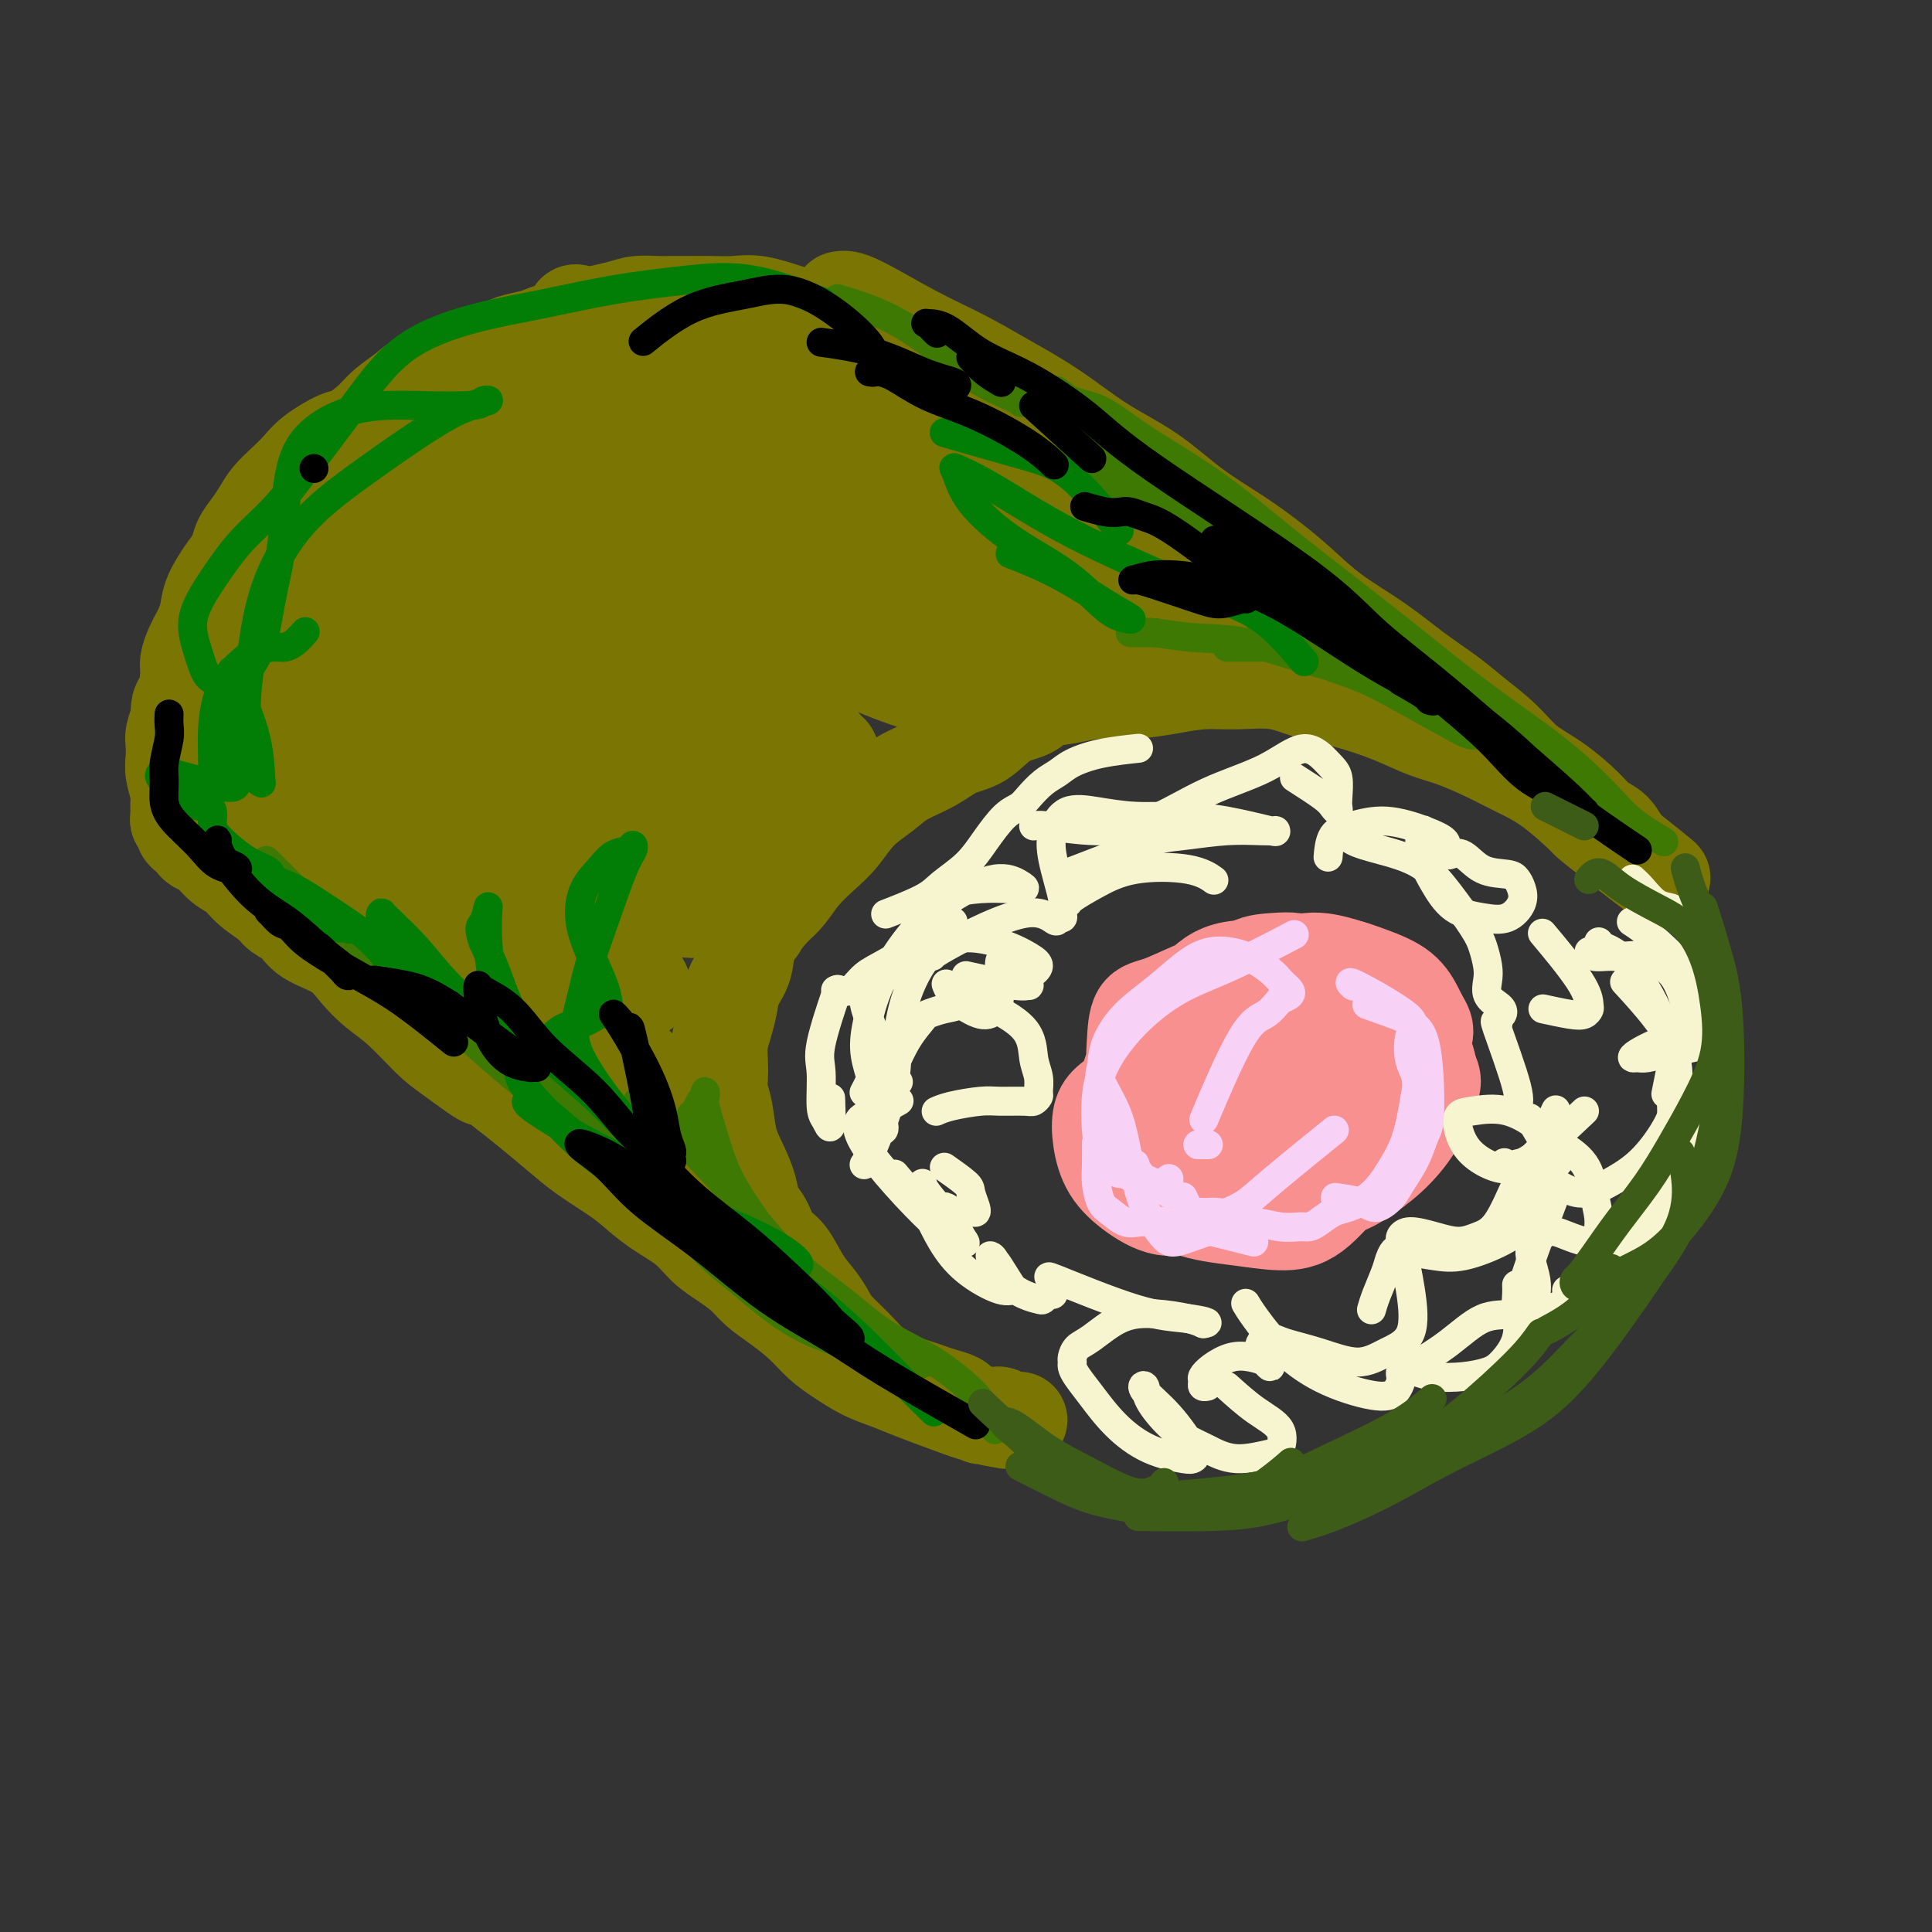 <svg viewBox='0 0 400 400' version='1.1' xmlns='http://www.w3.org/2000/svg' xmlns:xlink='http://www.w3.org/1999/xlink'><rect x="0" y="0" width="400" height="400" fill="#333333" stroke="none"/><g fill='none' stroke='rgb(123,118,3)' stroke-width='20' stroke-linecap='round' stroke-linejoin='round'><path d='M174,62c0.692,-0.136 1.385,-0.272 4,1c2.615,1.272 7.154,3.953 11,6c3.846,2.047 7.001,3.462 10,5c2.999,1.538 5.842,3.200 9,5c3.158,1.800 6.632,3.737 10,6c3.368,2.263 6.629,4.852 10,7c3.371,2.148 6.850,3.854 10,6c3.150,2.146 5.970,4.733 9,7c3.030,2.267 6.272,4.215 9,6c2.728,1.785 4.944,3.407 7,5c2.056,1.593 3.953,3.157 6,5c2.047,1.843 4.243,3.965 7,6c2.757,2.035 6.074,3.982 9,6c2.926,2.018 5.460,4.108 8,6c2.540,1.892 5.086,3.586 7,5c1.914,1.414 3.195,2.549 5,4c1.805,1.451 4.135,3.218 6,5c1.865,1.782 3.266,3.578 5,5c1.734,1.422 3.802,2.468 6,4c2.198,1.532 4.526,3.549 6,5c1.474,1.451 2.094,2.336 3,3c0.906,0.664 2.099,1.106 3,2c0.901,0.894 1.509,2.240 2,3c0.491,0.760 0.863,0.935 1,1c0.137,0.065 0.039,0.018 0,0c-0.039,-0.018 -0.020,-0.009 0,0'/><path d='M337,176c14.911,11.834 2.690,2.420 -3,-2c-5.690,-4.420 -4.849,-3.846 -6,-5c-1.151,-1.154 -4.294,-4.038 -7,-6c-2.706,-1.962 -4.975,-3.004 -7,-4c-2.025,-0.996 -3.806,-1.947 -6,-3c-2.194,-1.053 -4.801,-2.207 -7,-3c-2.199,-0.793 -3.989,-1.225 -6,-2c-2.011,-0.775 -4.244,-1.892 -7,-3c-2.756,-1.108 -6.034,-2.207 -9,-3c-2.966,-0.793 -5.620,-1.282 -8,-2c-2.380,-0.718 -4.487,-1.667 -7,-2c-2.513,-0.333 -5.434,-0.052 -8,0c-2.566,0.052 -4.779,-0.127 -7,0c-2.221,0.127 -4.451,0.558 -7,1c-2.549,0.442 -5.419,0.896 -8,1c-2.581,0.104 -4.875,-0.140 -7,0c-2.125,0.140 -4.083,0.664 -6,1c-1.917,0.336 -3.793,0.484 -5,1c-1.207,0.516 -1.745,1.401 -3,2c-1.255,0.599 -3.228,0.912 -5,2c-1.772,1.088 -3.344,2.951 -5,4c-1.656,1.049 -3.398,1.283 -5,2c-1.602,0.717 -3.064,1.917 -5,3c-1.936,1.083 -4.345,2.050 -6,3c-1.655,0.950 -2.558,1.884 -4,3c-1.442,1.116 -3.425,2.413 -5,4c-1.575,1.587 -2.742,3.464 -4,5c-1.258,1.536 -2.605,2.731 -4,4c-1.395,1.269 -2.837,2.611 -4,4c-1.163,1.389 -2.047,2.825 -3,4c-0.953,1.175 -1.977,2.087 -3,3'/><path d='M160,188c-3.351,3.885 -2.729,3.599 -3,4c-0.271,0.401 -1.434,1.489 -2,3c-0.566,1.511 -0.534,3.446 -1,5c-0.466,1.554 -1.431,2.727 -2,4c-0.569,1.273 -0.741,2.648 -1,4c-0.259,1.352 -0.606,2.683 -1,4c-0.394,1.317 -0.834,2.622 -1,4c-0.166,1.378 -0.056,2.829 0,4c0.056,1.171 0.059,2.062 0,3c-0.059,0.938 -0.181,1.923 0,3c0.181,1.077 0.663,2.245 1,4c0.337,1.755 0.527,4.096 1,6c0.473,1.904 1.228,3.371 2,5c0.772,1.629 1.561,3.421 2,5c0.439,1.579 0.529,2.946 1,4c0.471,1.054 1.323,1.794 2,3c0.677,1.206 1.179,2.879 2,4c0.821,1.121 1.961,1.692 3,3c1.039,1.308 1.975,3.353 3,5c1.025,1.647 2.138,2.895 3,4c0.862,1.105 1.473,2.068 2,3c0.527,0.932 0.969,1.832 2,3c1.031,1.168 2.649,2.603 4,4c1.351,1.397 2.433,2.755 4,4c1.567,1.245 3.618,2.375 5,3c1.382,0.625 2.096,0.745 3,1c0.904,0.255 1.999,0.646 3,1c1.001,0.354 1.907,0.672 3,1c1.093,0.328 2.371,0.665 3,1c0.629,0.335 0.608,0.667 1,1c0.392,0.333 1.196,0.666 2,1'/><path d='M201,292c3.378,1.614 1.822,1.151 2,1c0.178,-0.151 2.089,0.012 3,0c0.911,-0.012 0.823,-0.199 1,0c0.177,0.199 0.619,0.785 1,1c0.381,0.215 0.701,0.058 1,0c0.299,-0.058 0.577,-0.018 1,0c0.423,0.018 0.991,0.014 1,0c0.009,-0.014 -0.542,-0.038 -1,0c-0.458,0.038 -0.824,0.137 -2,0c-1.176,-0.137 -3.163,-0.511 -5,-1c-1.837,-0.489 -3.523,-1.093 -6,-2c-2.477,-0.907 -5.744,-2.118 -8,-3c-2.256,-0.882 -3.501,-1.435 -5,-2c-1.499,-0.565 -3.250,-1.141 -5,-2c-1.750,-0.859 -3.497,-2.001 -5,-3c-1.503,-0.999 -2.761,-1.856 -4,-3c-1.239,-1.144 -2.459,-2.575 -4,-4c-1.541,-1.425 -3.402,-2.845 -5,-4c-1.598,-1.155 -2.932,-2.045 -4,-3c-1.068,-0.955 -1.870,-1.977 -3,-3c-1.130,-1.023 -2.588,-2.049 -4,-3c-1.412,-0.951 -2.777,-1.828 -4,-3c-1.223,-1.172 -2.304,-2.638 -4,-4c-1.696,-1.362 -4.005,-2.621 -6,-4c-1.995,-1.379 -3.674,-2.879 -5,-4c-1.326,-1.121 -2.300,-1.864 -4,-3c-1.700,-1.136 -4.126,-2.665 -6,-4c-1.874,-1.335 -3.197,-2.475 -5,-4c-1.803,-1.525 -4.087,-3.436 -6,-5c-1.913,-1.564 -3.457,-2.782 -5,-4'/><path d='M105,226c-11.503,-8.988 -5.759,-3.958 -5,-3c0.759,0.958 -3.466,-2.158 -6,-4c-2.534,-1.842 -3.379,-2.412 -5,-4c-1.621,-1.588 -4.020,-4.196 -6,-6c-1.980,-1.804 -3.540,-2.805 -5,-4c-1.460,-1.195 -2.818,-2.585 -4,-4c-1.182,-1.415 -2.188,-2.854 -4,-4c-1.812,-1.146 -4.432,-2.000 -6,-3c-1.568,-1.000 -2.086,-2.145 -3,-3c-0.914,-0.855 -2.226,-1.421 -3,-2c-0.774,-0.579 -1.012,-1.171 -2,-2c-0.988,-0.829 -2.727,-1.896 -4,-3c-1.273,-1.104 -2.081,-2.246 -3,-3c-0.919,-0.754 -1.948,-1.119 -3,-2c-1.052,-0.881 -2.128,-2.278 -3,-3c-0.872,-0.722 -1.539,-0.771 -2,-1c-0.461,-0.229 -0.716,-0.639 -1,-1c-0.284,-0.361 -0.598,-0.674 -1,-1c-0.402,-0.326 -0.892,-0.666 -1,-1c-0.108,-0.334 0.167,-0.662 0,-1c-0.167,-0.338 -0.777,-0.685 -1,-1c-0.223,-0.315 -0.059,-0.596 0,-1c0.059,-0.404 0.012,-0.930 0,-1c-0.012,-0.070 0.011,0.316 0,0c-0.011,-0.316 -0.055,-1.334 0,-2c0.055,-0.666 0.210,-0.978 0,-2c-0.210,-1.022 -0.786,-2.752 -1,-4c-0.214,-1.248 -0.068,-2.015 0,-3c0.068,-0.985 0.057,-2.188 0,-3c-0.057,-0.812 -0.159,-1.232 0,-2c0.159,-0.768 0.580,-1.884 1,-3'/><path d='M37,149c0.008,-4.198 0.527,-3.194 1,-4c0.473,-0.806 0.900,-3.423 1,-5c0.100,-1.577 -0.127,-2.116 0,-3c0.127,-0.884 0.610,-2.114 1,-3c0.390,-0.886 0.688,-1.427 1,-2c0.312,-0.573 0.637,-1.178 1,-2c0.363,-0.822 0.765,-1.861 1,-3c0.235,-1.139 0.304,-2.377 1,-4c0.696,-1.623 2.021,-3.631 3,-5c0.979,-1.369 1.612,-2.099 2,-3c0.388,-0.901 0.529,-1.973 1,-3c0.471,-1.027 1.270,-2.007 2,-3c0.730,-0.993 1.390,-1.998 2,-3c0.610,-1.002 1.171,-2.003 2,-3c0.829,-0.997 1.925,-1.992 3,-3c1.075,-1.008 2.129,-2.030 3,-3c0.871,-0.970 1.558,-1.887 3,-3c1.442,-1.113 3.639,-2.423 5,-3c1.361,-0.577 1.885,-0.421 3,-1c1.115,-0.579 2.822,-1.894 4,-3c1.178,-1.106 1.827,-2.002 3,-3c1.173,-0.998 2.869,-2.098 4,-3c1.131,-0.902 1.696,-1.608 3,-2c1.304,-0.392 3.347,-0.472 5,-1c1.653,-0.528 2.916,-1.503 4,-2c1.084,-0.497 1.988,-0.514 3,-1c1.012,-0.486 2.133,-1.440 3,-2c0.867,-0.560 1.480,-0.728 2,-1c0.520,-0.272 0.948,-0.650 2,-1c1.052,-0.350 2.729,-0.671 4,-1c1.271,-0.329 2.135,-0.664 3,-1'/><path d='M113,69c4.567,-1.665 2.983,-0.828 4,-1c1.017,-0.172 4.635,-1.352 6,-2c1.365,-0.648 0.476,-0.762 1,-1c0.524,-0.238 2.459,-0.600 4,-1c1.541,-0.400 2.687,-0.839 4,-1c1.313,-0.161 2.794,-0.043 4,0c1.206,0.043 2.136,0.010 3,0c0.864,-0.010 1.661,0.003 3,0c1.339,-0.003 3.219,-0.024 5,0c1.781,0.024 3.461,0.091 5,0c1.539,-0.091 2.937,-0.342 5,0c2.063,0.342 4.792,1.277 7,2c2.208,0.723 3.896,1.233 6,2c2.104,0.767 4.624,1.791 7,3c2.376,1.209 4.607,2.601 7,4c2.393,1.399 4.946,2.803 8,5c3.054,2.197 6.607,5.188 10,8c3.393,2.812 6.625,5.445 10,8c3.375,2.555 6.894,5.032 10,7c3.106,1.968 5.799,3.425 8,5c2.201,1.575 3.910,3.267 6,5c2.090,1.733 4.563,3.508 7,5c2.437,1.492 4.840,2.701 7,4c2.160,1.299 4.078,2.688 6,4c1.922,1.312 3.846,2.549 5,3c1.154,0.451 1.536,0.118 2,0c0.464,-0.118 1.011,-0.021 1,0c-0.011,0.021 -0.580,-0.033 -1,0c-0.420,0.033 -0.691,0.152 -2,0c-1.309,-0.152 -3.654,-0.576 -6,-1'/><path d='M255,127c-3.140,-0.980 -6.490,-2.930 -10,-5c-3.510,-2.070 -7.180,-4.261 -12,-7c-4.820,-2.739 -10.791,-6.027 -17,-9c-6.209,-2.973 -12.658,-5.632 -19,-8c-6.342,-2.368 -12.578,-4.444 -18,-7c-5.422,-2.556 -10.029,-5.590 -15,-8c-4.971,-2.410 -10.305,-4.194 -15,-6c-4.695,-1.806 -8.750,-3.632 -12,-5c-3.250,-1.368 -5.694,-2.279 -8,-3c-2.306,-0.721 -4.473,-1.254 -6,-2c-1.527,-0.746 -2.415,-1.706 -3,-2c-0.585,-0.294 -0.866,0.077 -1,0c-0.134,-0.077 -0.119,-0.602 1,0c1.119,0.602 3.343,2.333 7,5c3.657,2.667 8.747,6.271 14,10c5.253,3.729 10.669,7.582 16,11c5.331,3.418 10.576,6.401 15,9c4.424,2.599 8.027,4.815 12,7c3.973,2.185 8.315,4.340 12,7c3.685,2.660 6.714,5.827 10,8c3.286,2.173 6.830,3.353 10,5c3.170,1.647 5.966,3.760 8,5c2.034,1.240 3.304,1.606 4,2c0.696,0.394 0.816,0.814 1,1c0.184,0.186 0.431,0.137 -1,0c-1.431,-0.137 -4.539,-0.362 -8,-1c-3.461,-0.638 -7.276,-1.687 -11,-3c-3.724,-1.313 -7.359,-2.888 -12,-5c-4.641,-2.112 -10.288,-4.761 -16,-8c-5.712,-3.239 -11.489,-7.068 -17,-10c-5.511,-2.932 -10.755,-4.966 -16,-7'/><path d='M148,101c-11.697,-5.818 -10.441,-5.365 -12,-6c-1.559,-0.635 -5.934,-2.360 -9,-4c-3.066,-1.640 -4.824,-3.196 -6,-4c-1.176,-0.804 -1.771,-0.857 -2,-1c-0.229,-0.143 -0.091,-0.376 0,0c0.091,0.376 0.137,1.359 2,3c1.863,1.641 5.544,3.939 9,6c3.456,2.061 6.687,3.887 10,6c3.313,2.113 6.710,4.515 10,7c3.290,2.485 6.474,5.054 10,8c3.526,2.946 7.393,6.267 11,9c3.607,2.733 6.953,4.876 10,7c3.047,2.124 5.794,4.230 8,6c2.206,1.770 3.870,3.205 5,4c1.130,0.795 1.726,0.949 2,1c0.274,0.051 0.227,-0.003 0,0c-0.227,0.003 -0.636,0.062 -1,0c-0.364,-0.062 -0.685,-0.245 -3,-1c-2.315,-0.755 -6.623,-2.084 -11,-4c-4.377,-1.916 -8.822,-4.420 -15,-7c-6.178,-2.580 -14.090,-5.235 -21,-8c-6.910,-2.765 -12.818,-5.641 -18,-8c-5.182,-2.359 -9.637,-4.201 -13,-6c-3.363,-1.799 -5.633,-3.554 -8,-5c-2.367,-1.446 -4.829,-2.582 -6,-3c-1.171,-0.418 -1.049,-0.120 -1,0c0.049,0.120 0.024,0.060 0,0'/><path d='M99,101c-14.457,-6.445 -3.099,-2.058 6,3c9.099,5.058 15.939,10.786 20,14c4.061,3.214 5.343,3.915 9,7c3.657,3.085 9.687,8.553 15,12c5.313,3.447 9.907,4.874 13,7c3.093,2.126 4.683,4.950 6,7c1.317,2.050 2.360,3.324 3,4c0.640,0.676 0.876,0.752 1,1c0.124,0.248 0.136,0.669 0,1c-0.136,0.331 -0.420,0.574 -1,1c-0.580,0.426 -1.455,1.036 -3,1c-1.545,-0.036 -3.760,-0.716 -7,-2c-3.240,-1.284 -7.507,-3.170 -12,-6c-4.493,-2.830 -9.214,-6.603 -15,-10c-5.786,-3.397 -12.636,-6.416 -18,-9c-5.364,-2.584 -9.240,-4.732 -13,-7c-3.760,-2.268 -7.404,-4.656 -10,-6c-2.596,-1.344 -4.144,-1.644 -5,-2c-0.856,-0.356 -1.020,-0.769 0,0c1.020,0.769 3.225,2.720 6,5c2.775,2.280 6.121,4.889 11,8c4.879,3.111 11.290,6.724 17,11c5.710,4.276 10.718,9.216 15,13c4.282,3.784 7.838,6.411 11,9c3.162,2.589 5.930,5.139 8,7c2.070,1.861 3.441,3.034 4,4c0.559,0.966 0.304,1.726 0,2c-0.304,0.274 -0.659,0.063 -3,-1c-2.341,-1.063 -6.669,-2.979 -12,-6c-5.331,-3.021 -11.666,-7.149 -18,-11c-6.334,-3.851 -12.667,-7.426 -19,-11'/><path d='M108,147c-11.187,-5.944 -13.155,-7.303 -16,-9c-2.845,-1.697 -6.567,-3.730 -9,-5c-2.433,-1.270 -3.576,-1.777 -4,-2c-0.424,-0.223 -0.130,-0.164 0,0c0.130,0.164 0.096,0.432 2,2c1.904,1.568 5.748,4.434 11,9c5.252,4.566 11.913,10.830 19,16c7.087,5.170 14.600,9.245 20,13c5.400,3.755 8.687,7.190 11,10c2.313,2.810 3.651,4.994 4,6c0.349,1.006 -0.292,0.834 -1,1c-0.708,0.166 -1.483,0.669 -4,0c-2.517,-0.669 -6.776,-2.512 -11,-5c-4.224,-2.488 -8.413,-5.623 -13,-9c-4.587,-3.377 -9.573,-6.996 -14,-10c-4.427,-3.004 -8.297,-5.394 -12,-7c-3.703,-1.606 -7.239,-2.429 -9,-3c-1.761,-0.571 -1.747,-0.889 -2,-1c-0.253,-0.111 -0.774,-0.015 1,2c1.774,2.015 5.842,5.948 11,11c5.158,5.052 11.406,11.224 17,16c5.594,4.776 10.532,8.155 14,11c3.468,2.845 5.465,5.156 7,7c1.535,1.844 2.609,3.220 3,4c0.391,0.780 0.099,0.962 0,1c-0.099,0.038 -0.004,-0.070 0,0c0.004,0.070 -0.081,0.318 -2,-1c-1.919,-1.318 -5.670,-4.201 -10,-7c-4.330,-2.799 -9.237,-5.514 -15,-9c-5.763,-3.486 -12.381,-7.743 -19,-12'/><path d='M87,176c-9.626,-5.692 -10.691,-5.921 -13,-7c-2.309,-1.079 -5.863,-3.007 -8,-4c-2.137,-0.993 -2.857,-1.051 -3,-1c-0.143,0.051 0.292,0.211 2,2c1.708,1.789 4.690,5.208 10,10c5.310,4.792 12.950,10.957 20,16c7.050,5.043 13.511,8.965 19,13c5.489,4.035 10.006,8.184 13,11c2.994,2.816 4.464,4.301 6,6c1.536,1.699 3.138,3.614 4,5c0.862,1.386 0.984,2.245 1,3c0.016,0.755 -0.072,1.406 0,2c0.072,0.594 0.306,1.130 -1,1c-1.306,-0.130 -4.151,-0.928 -8,-3c-3.849,-2.072 -8.701,-5.418 -14,-10c-5.299,-4.582 -11.045,-10.399 -17,-15c-5.955,-4.601 -12.120,-7.987 -17,-12c-4.880,-4.013 -8.476,-8.652 -12,-12c-3.524,-3.348 -6.977,-5.404 -9,-7c-2.023,-1.596 -2.616,-2.732 -3,-3c-0.384,-0.268 -0.560,0.334 1,2c1.560,1.666 4.855,4.397 9,8c4.145,3.603 9.139,8.077 14,12c4.861,3.923 9.588,7.296 15,11c5.412,3.704 11.509,7.738 17,12c5.491,4.262 10.374,8.750 15,12c4.626,3.250 8.994,5.260 12,7c3.006,1.740 4.651,3.209 6,4c1.349,0.791 2.402,0.905 3,1c0.598,0.095 0.742,0.170 -1,-1c-1.742,-1.170 -5.371,-3.585 -9,-6'/><path d='M139,233c-3.961,-2.690 -8.862,-5.914 -14,-10c-5.138,-4.086 -10.511,-9.035 -16,-13c-5.489,-3.965 -11.095,-6.946 -16,-10c-4.905,-3.054 -9.111,-6.180 -13,-9c-3.889,-2.820 -7.462,-5.335 -10,-8c-2.538,-2.665 -4.043,-5.479 -6,-8c-1.957,-2.521 -4.367,-4.748 -6,-7c-1.633,-2.252 -2.490,-4.528 -3,-6c-0.510,-1.472 -0.675,-2.138 -1,-3c-0.325,-0.862 -0.812,-1.920 -1,-3c-0.188,-1.080 -0.076,-2.183 1,-4c1.076,-1.817 3.117,-4.347 5,-7c1.883,-2.653 3.608,-5.429 6,-8c2.392,-2.571 5.451,-4.938 8,-8c2.549,-3.062 4.589,-6.819 7,-10c2.411,-3.181 5.195,-5.784 8,-8c2.805,-2.216 5.631,-4.044 8,-6c2.369,-1.956 4.280,-4.040 6,-5c1.720,-0.960 3.250,-0.796 4,-1c0.750,-0.204 0.720,-0.777 1,-1c0.280,-0.223 0.870,-0.097 1,0c0.130,0.097 -0.201,0.164 0,0c0.201,-0.164 0.933,-0.561 0,-1c-0.933,-0.439 -3.530,-0.920 -7,-1c-3.470,-0.080 -7.814,0.242 -12,1c-4.186,0.758 -8.215,1.953 -12,4c-3.785,2.047 -7.326,4.946 -10,9c-2.674,4.054 -4.480,9.262 -6,14c-1.520,4.738 -2.756,9.006 -3,13c-0.244,3.994 0.502,7.712 1,11c0.498,3.288 0.749,6.144 1,9'/><path d='M60,157c0.657,3.874 1.301,3.561 2,5c0.699,1.439 1.455,4.632 2,6c0.545,1.368 0.879,0.912 1,1c0.121,0.088 0.027,0.719 0,1c-0.027,0.281 0.011,0.211 0,0c-0.011,-0.211 -0.073,-0.565 0,-3c0.073,-2.435 0.282,-6.953 1,-11c0.718,-4.047 1.947,-7.623 4,-12c2.053,-4.377 4.930,-9.556 8,-14c3.070,-4.444 6.332,-8.153 10,-12c3.668,-3.847 7.742,-7.834 11,-11c3.258,-3.166 5.700,-5.513 8,-7c2.300,-1.487 4.459,-2.115 6,-3c1.541,-0.885 2.466,-2.026 3,-3c0.534,-0.974 0.678,-1.779 1,-2c0.322,-0.221 0.822,0.143 1,0c0.178,-0.143 0.032,-0.794 0,-1c-0.032,-0.206 0.049,0.032 0,0c-0.049,-0.032 -0.228,-0.336 -1,-1c-0.772,-0.664 -2.138,-1.688 -4,-2c-1.862,-0.312 -4.221,0.090 -7,1c-2.779,0.910 -5.978,2.329 -10,5c-4.022,2.671 -8.868,6.596 -13,12c-4.132,5.404 -7.550,12.288 -10,18c-2.450,5.712 -3.933,10.252 -5,14c-1.067,3.748 -1.717,6.703 -2,9c-0.283,2.297 -0.200,3.935 0,5c0.200,1.065 0.515,1.556 1,2c0.485,0.444 1.138,0.841 2,1c0.862,0.159 1.931,0.079 3,0'/><path d='M72,155c2.012,-0.879 4.043,-4.575 6,-8c1.957,-3.425 3.839,-6.578 6,-11c2.161,-4.422 4.602,-10.112 7,-15c2.398,-4.888 4.753,-8.973 7,-12c2.247,-3.027 4.387,-4.995 6,-7c1.613,-2.005 2.698,-4.047 4,-6c1.302,-1.953 2.820,-3.818 5,-6c2.180,-2.182 5.024,-4.682 7,-6c1.976,-1.318 3.086,-1.456 4,-2c0.914,-0.544 1.633,-1.496 2,-2c0.367,-0.504 0.381,-0.560 -2,0c-2.381,0.560 -7.158,1.737 -12,5c-4.842,3.263 -9.749,8.612 -14,13c-4.251,4.388 -7.846,7.814 -10,11c-2.154,3.186 -2.866,6.132 -3,9c-0.134,2.868 0.310,5.657 1,8c0.690,2.343 1.626,4.241 2,5c0.374,0.759 0.187,0.380 0,0'/></g>
<g fill='none' stroke='rgb(249,144,144)' stroke-width='20' stroke-linecap='round' stroke-linejoin='round'><path d='M272,203c0.503,0.198 1.006,0.396 0,0c-1.006,-0.396 -3.523,-1.386 -7,-2c-3.477,-0.614 -7.916,-0.853 -11,0c-3.084,0.853 -4.812,2.799 -7,5c-2.188,2.201 -4.836,4.656 -7,7c-2.164,2.344 -3.844,4.575 -5,7c-1.156,2.425 -1.789,5.042 -2,7c-0.211,1.958 0.000,3.256 0,5c-0.000,1.744 -0.212,3.933 0,5c0.212,1.067 0.846,1.011 1,1c0.154,-0.011 -0.173,0.022 0,0c0.173,-0.022 0.845,-0.100 1,0c0.155,0.100 -0.206,0.377 0,-1c0.206,-1.377 0.979,-4.409 1,-7c0.021,-2.591 -0.711,-4.741 -1,-7c-0.289,-2.259 -0.135,-4.626 0,-7c0.135,-2.374 0.249,-4.753 1,-6c0.751,-1.247 2.137,-1.362 4,-2c1.863,-0.638 4.202,-1.801 7,-3c2.798,-1.199 6.056,-2.435 9,-3c2.944,-0.565 5.576,-0.459 8,-1c2.424,-0.541 4.642,-1.729 7,-2c2.358,-0.271 4.856,0.375 7,1c2.144,0.625 3.936,1.229 6,2c2.064,0.771 4.402,1.707 6,3c1.598,1.293 2.457,2.941 3,4c0.543,1.059 0.772,1.530 1,2'/><path d='M294,211c0.896,1.439 1.137,2.036 1,3c-0.137,0.964 -0.653,2.296 -1,4c-0.347,1.704 -0.527,3.779 -1,6c-0.473,2.221 -1.240,4.586 -2,6c-0.760,1.414 -1.512,1.876 -2,2c-0.488,0.124 -0.710,-0.092 -1,0c-0.290,0.092 -0.647,0.490 -1,0c-0.353,-0.490 -0.702,-1.868 -1,-4c-0.298,-2.132 -0.546,-5.019 -1,-8c-0.454,-2.981 -1.116,-6.055 -2,-8c-0.884,-1.945 -1.991,-2.760 -3,-4c-1.009,-1.240 -1.919,-2.907 -3,-4c-1.081,-1.093 -2.333,-1.614 -3,-2c-0.667,-0.386 -0.751,-0.637 -1,-1c-0.249,-0.363 -0.664,-0.837 -1,-1c-0.336,-0.163 -0.592,-0.016 0,0c0.592,0.016 2.034,-0.099 4,0c1.966,0.099 4.456,0.411 7,2c2.544,1.589 5.141,4.454 7,7c1.859,2.546 2.981,4.771 4,7c1.019,2.229 1.934,4.461 2,7c0.066,2.539 -0.716,5.385 -2,8c-1.284,2.615 -3.071,5.000 -5,7c-1.929,2.000 -4.002,3.616 -6,5c-1.998,1.384 -3.922,2.538 -6,3c-2.078,0.462 -4.310,0.234 -6,0c-1.690,-0.234 -2.837,-0.474 -4,-1c-1.163,-0.526 -2.343,-1.337 -3,-2c-0.657,-0.663 -0.792,-1.179 -1,-2c-0.208,-0.821 -0.488,-1.949 0,-3c0.488,-1.051 1.744,-2.026 3,-3'/><path d='M266,235c1.394,-2.067 3.879,-3.235 6,-4c2.121,-0.765 3.878,-1.129 6,-2c2.122,-0.871 4.607,-2.251 6,-3c1.393,-0.749 1.692,-0.867 2,-1c0.308,-0.133 0.623,-0.282 0,0c-0.623,0.282 -2.185,0.994 -4,2c-1.815,1.006 -3.881,2.305 -6,4c-2.119,1.695 -4.289,3.787 -6,5c-1.711,1.213 -2.964,1.548 -4,2c-1.036,0.452 -1.854,1.022 -3,1c-1.146,-0.022 -2.618,-0.635 -4,-2c-1.382,-1.365 -2.673,-3.482 -4,-6c-1.327,-2.518 -2.688,-5.436 -3,-8c-0.312,-2.564 0.426,-4.772 1,-6c0.574,-1.228 0.984,-1.475 2,-2c1.016,-0.525 2.639,-1.328 5,-1c2.361,0.328 5.462,1.788 8,3c2.538,1.212 4.514,2.177 6,3c1.486,0.823 2.484,1.506 3,2c0.516,0.494 0.551,0.799 1,1c0.449,0.201 1.312,0.297 0,0c-1.312,-0.297 -4.800,-0.986 -8,-2c-3.200,-1.014 -6.113,-2.354 -9,-3c-2.887,-0.646 -5.750,-0.599 -8,0c-2.250,0.599 -3.889,1.750 -5,3c-1.111,1.250 -1.696,2.600 -2,4c-0.304,1.400 -0.329,2.849 0,4c0.329,1.151 1.012,2.002 2,3c0.988,0.998 2.282,2.142 3,3c0.718,0.858 0.859,1.429 1,2'/><path d='M252,237c0.540,1.820 -1.109,0.371 -3,-1c-1.891,-1.371 -4.025,-2.662 -6,-4c-1.975,-1.338 -3.792,-2.722 -5,-4c-1.208,-1.278 -1.808,-2.451 -2,-3c-0.192,-0.549 0.024,-0.473 1,-2c0.976,-1.527 2.711,-4.657 5,-7c2.289,-2.343 5.131,-3.898 8,-5c2.869,-1.102 5.766,-1.751 9,-2c3.234,-0.249 6.807,-0.098 10,0c3.193,0.098 6.007,0.144 9,1c2.993,0.856 6.165,2.521 8,4c1.835,1.479 2.333,2.772 3,4c0.667,1.228 1.502,2.391 2,4c0.498,1.609 0.658,3.663 0,6c-0.658,2.337 -2.134,4.956 -4,7c-1.866,2.044 -4.122,3.512 -6,5c-1.878,1.488 -3.378,2.997 -5,4c-1.622,1.003 -3.365,1.500 -5,2c-1.635,0.500 -3.162,1.003 -5,1c-1.838,-0.003 -3.985,-0.510 -6,-1c-2.015,-0.490 -3.896,-0.962 -6,-2c-2.104,-1.038 -4.430,-2.642 -6,-4c-1.570,-1.358 -2.384,-2.470 -3,-4c-0.616,-1.530 -1.035,-3.479 -1,-5c0.035,-1.521 0.525,-2.614 2,-4c1.475,-1.386 3.936,-3.066 6,-4c2.064,-0.934 3.733,-1.124 6,-1c2.267,0.124 5.134,0.562 8,1'/><path d='M266,223c3.176,0.912 4.116,3.193 6,5c1.884,1.807 4.713,3.140 6,6c1.287,2.860 1.030,7.247 1,9c-0.030,1.753 0.165,0.872 -1,2c-1.165,1.128 -3.689,4.263 -6,6c-2.311,1.737 -4.409,2.075 -7,2c-2.591,-0.075 -5.675,-0.562 -9,-1c-3.325,-0.438 -6.892,-0.827 -10,-2c-3.108,-1.173 -5.758,-3.131 -8,-5c-2.242,-1.869 -4.076,-3.649 -5,-5c-0.924,-1.351 -0.937,-2.274 -1,-3c-0.063,-0.726 -0.177,-1.254 0,-2c0.177,-0.746 0.643,-1.710 2,-2c1.357,-0.290 3.604,0.095 6,1c2.396,0.905 4.941,2.329 7,4c2.059,1.671 3.634,3.589 4,5c0.366,1.411 -0.475,2.315 -1,3c-0.525,0.685 -0.733,1.150 -2,2c-1.267,0.850 -3.595,2.086 -6,2c-2.405,-0.086 -4.889,-1.492 -7,-3c-2.111,-1.508 -3.850,-3.116 -5,-5c-1.150,-1.884 -1.712,-4.043 -2,-6c-0.288,-1.957 -0.303,-3.711 0,-5c0.303,-1.289 0.923,-2.111 2,-3c1.077,-0.889 2.612,-1.844 4,-2c1.388,-0.156 2.629,0.489 4,1c1.371,0.511 2.873,0.890 4,1c1.127,0.110 1.880,-0.047 2,0c0.120,0.047 -0.394,0.299 -1,0c-0.606,-0.299 -1.303,-1.150 -2,-2'/><path d='M241,226c0.878,-0.796 -2.429,-1.787 -4,-3c-1.571,-1.213 -1.408,-2.647 -1,-4c0.408,-1.353 1.061,-2.626 2,-4c0.939,-1.374 2.164,-2.848 4,-4c1.836,-1.152 4.283,-1.983 6,-3c1.717,-1.017 2.703,-2.221 4,-3c1.297,-0.779 2.904,-1.134 4,-2c1.096,-0.866 1.680,-2.243 3,-3c1.320,-0.757 3.377,-0.894 5,-1c1.623,-0.106 2.811,-0.182 4,0c1.189,0.182 2.380,0.622 4,1c1.620,0.378 3.671,0.693 5,1c1.329,0.307 1.936,0.606 3,1c1.064,0.394 2.586,0.882 4,2c1.414,1.118 2.722,2.866 4,5c1.278,2.134 2.526,4.654 4,7c1.474,2.346 3.174,4.518 4,6c0.826,1.482 0.779,2.275 0,4c-0.779,1.725 -2.288,4.382 -4,7c-1.712,2.618 -3.627,5.197 -6,7c-2.373,1.803 -5.206,2.832 -8,4c-2.794,1.168 -5.550,2.477 -8,3c-2.450,0.523 -4.594,0.259 -6,0c-1.406,-0.259 -2.072,-0.515 -3,-1c-0.928,-0.485 -2.116,-1.201 -3,-2c-0.884,-0.799 -1.463,-1.683 -2,-2c-0.537,-0.317 -1.034,-0.068 -1,0c0.034,0.068 0.597,-0.044 1,0c0.403,0.044 0.647,0.242 1,1c0.353,0.758 0.815,2.074 1,3c0.185,0.926 0.092,1.463 0,2'/><path d='M258,248c-0.205,1.336 -1.719,1.675 -3,2c-1.281,0.325 -2.329,0.637 -4,0c-1.671,-0.637 -3.963,-2.222 -5,-3c-1.037,-0.778 -0.818,-0.748 -1,-1c-0.182,-0.252 -0.766,-0.786 -1,-1c-0.234,-0.214 -0.117,-0.107 0,0'/></g>
<g fill='none' stroke='rgb(62,122,3)' stroke-width='6' stroke-linecap='round' stroke-linejoin='round'><path d='M206,296c-0.020,-0.322 -0.040,-0.643 0,-1c0.040,-0.357 0.139,-0.748 0,-1c-0.139,-0.252 -0.516,-0.364 -1,-1c-0.484,-0.636 -1.076,-1.795 -2,-3c-0.924,-1.205 -2.179,-2.456 -4,-4c-1.821,-1.544 -4.207,-3.379 -7,-5c-2.793,-1.621 -5.992,-3.026 -9,-5c-3.008,-1.974 -5.826,-4.516 -9,-7c-3.174,-2.484 -6.703,-4.910 -10,-8c-3.297,-3.090 -6.362,-6.845 -9,-10c-2.638,-3.155 -4.847,-5.709 -7,-8c-2.153,-2.291 -4.248,-4.320 -5,-6c-0.752,-1.680 -0.159,-3.013 0,-4c0.159,-0.987 -0.115,-1.628 0,-2c0.115,-0.372 0.620,-0.475 1,-1c0.380,-0.525 0.636,-1.473 1,-2c0.364,-0.527 0.835,-0.633 1,-1c0.165,-0.367 0.023,-0.996 0,-1c-0.023,-0.004 0.071,0.618 0,1c-0.071,0.382 -0.308,0.525 0,2c0.308,1.475 1.160,4.284 2,7c0.840,2.716 1.667,5.341 3,8c1.333,2.659 3.172,5.353 5,8c1.828,2.647 3.645,5.245 6,8c2.355,2.755 5.250,5.665 8,8c2.750,2.335 5.357,4.096 8,6c2.643,1.904 5.321,3.952 8,6'/><path d='M186,280c4.758,3.549 4.654,2.421 5,2c0.346,-0.421 1.141,-0.137 1,0c-0.141,0.137 -1.219,0.125 -2,0c-0.781,-0.125 -1.264,-0.364 -4,-1c-2.736,-0.636 -7.725,-1.670 -12,-3c-4.275,-1.330 -7.834,-2.958 -11,-5c-3.166,-2.042 -5.937,-4.499 -9,-7c-3.063,-2.501 -6.418,-5.047 -9,-8c-2.582,-2.953 -4.391,-6.311 -6,-10c-1.609,-3.689 -3.019,-7.707 -4,-11c-0.981,-3.293 -1.534,-5.862 -2,-7c-0.466,-1.138 -0.847,-0.844 -1,-1c-0.153,-0.156 -0.079,-0.760 0,-1c0.079,-0.240 0.164,-0.114 0,1c-0.164,1.114 -0.577,3.215 0,5c0.577,1.785 2.145,3.252 3,5c0.855,1.748 0.997,3.775 2,6c1.003,2.225 2.865,4.647 4,6c1.135,1.353 1.541,1.636 2,2c0.459,0.364 0.972,0.809 1,1c0.028,0.191 -0.428,0.127 -1,0c-0.572,-0.127 -1.259,-0.317 -3,-2c-1.741,-1.683 -4.537,-4.857 -7,-8c-2.463,-3.143 -4.592,-6.253 -7,-9c-2.408,-2.747 -5.096,-5.129 -7,-7c-1.904,-1.871 -3.026,-3.231 -4,-4c-0.974,-0.769 -1.800,-0.946 -2,-1c-0.200,-0.054 0.225,0.017 0,0c-0.225,-0.017 -1.099,-0.120 0,1c1.099,1.120 4.171,3.463 7,6c2.829,2.537 5.414,5.269 8,8'/><path d='M128,238c3.328,3.589 5.147,5.562 6,7c0.853,1.438 0.741,2.341 1,3c0.259,0.659 0.889,1.076 -1,-1c-1.889,-2.076 -6.296,-6.643 -10,-10c-3.704,-3.357 -6.705,-5.502 -10,-8c-3.295,-2.498 -6.883,-5.347 -10,-8c-3.117,-2.653 -5.764,-5.110 -8,-7c-2.236,-1.890 -4.062,-3.212 -5,-4c-0.938,-0.788 -0.987,-1.042 -1,-1c-0.013,0.042 0.011,0.379 2,2c1.989,1.621 5.942,4.527 9,7c3.058,2.473 5.222,4.515 7,6c1.778,1.485 3.170,2.414 4,3c0.830,0.586 1.097,0.831 1,1c-0.097,0.169 -0.558,0.264 -2,-1c-1.442,-1.264 -3.865,-3.886 -7,-7c-3.135,-3.114 -6.984,-6.718 -11,-10c-4.016,-3.282 -8.200,-6.240 -12,-9c-3.800,-2.760 -7.216,-5.322 -10,-7c-2.784,-1.678 -4.936,-2.470 -6,-3c-1.064,-0.530 -1.039,-0.796 -1,-1c0.039,-0.204 0.091,-0.345 1,0c0.909,0.345 2.673,1.178 5,3c2.327,1.822 5.216,4.635 8,7c2.784,2.365 5.462,4.284 8,6c2.538,1.716 4.937,3.231 6,4c1.063,0.769 0.790,0.794 1,1c0.210,0.206 0.903,0.594 -1,-1c-1.903,-1.594 -6.401,-5.170 -10,-8c-3.599,-2.830 -6.300,-4.915 -9,-7'/><path d='M73,195c-4.500,-3.655 -6.250,-5.292 -9,-8c-2.750,-2.708 -6.500,-6.488 -8,-8c-1.500,-1.512 -0.750,-0.756 0,0'/><path d='M344,174c-0.148,-0.087 -0.296,-0.174 0,0c0.296,0.174 1.036,0.610 0,0c-1.036,-0.610 -3.849,-2.266 -6,-4c-2.151,-1.734 -3.640,-3.548 -6,-6c-2.360,-2.452 -5.591,-5.544 -10,-9c-4.409,-3.456 -9.995,-7.278 -15,-11c-5.005,-3.722 -9.427,-7.344 -14,-11c-4.573,-3.656 -9.295,-7.347 -14,-11c-4.705,-3.653 -9.392,-7.268 -14,-11c-4.608,-3.732 -9.136,-7.582 -14,-11c-4.864,-3.418 -10.063,-6.404 -14,-9c-3.937,-2.596 -6.613,-4.801 -9,-6c-2.387,-1.199 -4.484,-1.392 -6,-2c-1.516,-0.608 -2.450,-1.631 -3,-2c-0.550,-0.369 -0.717,-0.083 -1,0c-0.283,0.083 -0.683,-0.037 -1,0c-0.317,0.037 -0.551,0.232 1,2c1.551,1.768 4.885,5.109 8,8c3.115,2.891 6.009,5.333 10,8c3.991,2.667 9.077,5.561 14,9c4.923,3.439 9.683,7.423 15,11c5.317,3.577 11.190,6.745 16,10c4.810,3.255 8.557,6.596 12,9c3.443,2.404 6.583,3.871 10,6c3.417,2.129 7.112,4.921 10,7c2.888,2.079 4.970,3.444 7,5c2.030,1.556 4.009,3.302 6,5c1.991,1.698 3.996,3.349 6,5'/><path d='M332,166c15.454,10.776 6.089,4.215 3,2c-3.089,-2.215 0.098,-0.085 1,1c0.902,1.085 -0.481,1.126 -1,1c-0.519,-0.126 -0.173,-0.420 -1,-1c-0.827,-0.580 -2.827,-1.446 -5,-3c-2.173,-1.554 -4.521,-3.795 -9,-7c-4.479,-3.205 -11.091,-7.374 -17,-11c-5.909,-3.626 -11.114,-6.708 -16,-9c-4.886,-2.292 -9.451,-3.792 -13,-5c-3.549,-1.208 -6.081,-2.122 -8,-3c-1.919,-0.878 -3.224,-1.720 -4,-2c-0.776,-0.280 -1.023,0.002 -1,0c0.023,-0.002 0.316,-0.289 2,1c1.684,1.289 4.758,4.153 8,6c3.242,1.847 6.651,2.679 10,4c3.349,1.321 6.638,3.133 10,5c3.362,1.867 6.795,3.788 9,5c2.205,1.212 3.180,1.715 4,2c0.820,0.285 1.483,0.353 1,0c-0.483,-0.353 -2.114,-1.127 -5,-3c-2.886,-1.873 -7.027,-4.845 -12,-7c-4.973,-2.155 -10.779,-3.491 -16,-5c-5.221,-1.509 -9.858,-3.189 -14,-4c-4.142,-0.811 -7.789,-0.753 -11,-1c-3.211,-0.247 -5.988,-0.798 -8,-1c-2.012,-0.202 -3.261,-0.054 -4,0c-0.739,0.054 -0.968,0.015 -1,0c-0.032,-0.015 0.134,-0.004 1,0c0.866,0.004 2.433,0.002 4,0'/><path d='M239,131c0.667,0.000 0.333,0.000 0,0'/><path d='M254,134c0.402,0.000 0.805,0.001 5,0c4.195,-0.001 12.184,-0.002 16,0c3.816,0.002 3.460,0.008 4,0c0.540,-0.008 1.975,-0.028 3,0c1.025,0.028 1.641,0.105 2,0c0.359,-0.105 0.462,-0.392 0,-1c-0.462,-0.608 -1.490,-1.536 -4,-3c-2.510,-1.464 -6.501,-3.465 -10,-6c-3.499,-2.535 -6.506,-5.605 -10,-8c-3.494,-2.395 -7.476,-4.116 -11,-6c-3.524,-1.884 -6.591,-3.930 -10,-6c-3.409,-2.070 -7.161,-4.163 -10,-6c-2.839,-1.837 -4.764,-3.418 -6,-4c-1.236,-0.582 -1.782,-0.166 -2,0c-0.218,0.166 -0.109,0.083 0,0'/><path d='M229,102c4.036,1.659 8.072,3.318 10,4c1.928,0.682 1.748,0.387 2,0c0.252,-0.387 0.936,-0.867 1,-1c0.064,-0.133 -0.493,0.080 -2,-1c-1.507,-1.080 -3.964,-3.452 -7,-6c-3.036,-2.548 -6.652,-5.270 -10,-8c-3.348,-2.730 -6.429,-5.467 -10,-8c-3.571,-2.533 -7.633,-4.860 -11,-7c-3.367,-2.140 -6.038,-4.092 -8,-5c-1.962,-0.908 -3.216,-0.772 -4,-1c-0.784,-0.228 -1.097,-0.818 0,0c1.097,0.818 3.603,3.045 6,5c2.397,1.955 4.683,3.637 7,5c2.317,1.363 4.665,2.408 6,3c1.335,0.592 1.658,0.732 2,1c0.342,0.268 0.702,0.665 0,0c-0.702,-0.665 -2.466,-2.392 -5,-4c-2.534,-1.608 -5.839,-3.097 -9,-5c-3.161,-1.903 -6.177,-4.222 -9,-6c-2.823,-1.778 -5.452,-3.017 -8,-4c-2.548,-0.983 -5.014,-1.709 -6,-2c-0.986,-0.291 -0.493,-0.145 0,0'/></g>
<g fill='none' stroke='rgb(2,125,6)' stroke-width='6' stroke-linecap='round' stroke-linejoin='round'><path d='M193,292c0.309,0.300 0.619,0.600 0,0c-0.619,-0.600 -2.165,-2.099 -5,-5c-2.835,-2.901 -6.958,-7.204 -11,-11c-4.042,-3.796 -8.004,-7.085 -12,-10c-3.996,-2.915 -8.027,-5.457 -12,-8c-3.973,-2.543 -7.890,-5.087 -11,-7c-3.110,-1.913 -5.414,-3.196 -8,-5c-2.586,-1.804 -5.453,-4.130 -8,-6c-2.547,-1.870 -4.774,-3.283 -7,-5c-2.226,-1.717 -4.452,-3.738 -6,-5c-1.548,-1.262 -2.417,-1.765 -3,-2c-0.583,-0.235 -0.882,-0.202 -1,0c-0.118,0.202 -0.057,0.574 2,2c2.057,1.426 6.111,3.907 10,6c3.889,2.093 7.613,3.796 11,6c3.387,2.204 6.436,4.907 10,7c3.564,2.093 7.642,3.576 11,5c3.358,1.424 5.995,2.789 8,4c2.005,1.211 3.379,2.267 4,3c0.621,0.733 0.489,1.143 0,1c-0.489,-0.143 -1.336,-0.841 -4,-2c-2.664,-1.159 -7.145,-2.781 -12,-5c-4.855,-2.219 -10.084,-5.034 -15,-8c-4.916,-2.966 -9.519,-6.082 -13,-9c-3.481,-2.918 -5.839,-5.638 -8,-8c-2.161,-2.362 -4.126,-4.365 -5,-6c-0.874,-1.635 -0.658,-2.902 0,-4c0.658,-1.098 1.760,-2.028 3,-3c1.240,-0.972 2.620,-1.986 4,-3'/><path d='M115,214c2.005,-1.893 3.517,-1.627 5,-2c1.483,-0.373 2.938,-1.385 4,-2c1.062,-0.615 1.730,-0.834 2,-1c0.270,-0.166 0.140,-0.281 0,-1c-0.140,-0.719 -0.291,-2.044 -1,-4c-0.709,-1.956 -1.975,-4.545 -3,-7c-1.025,-2.455 -1.809,-4.776 -2,-7c-0.191,-2.224 0.211,-4.352 1,-6c0.789,-1.648 1.964,-2.818 3,-4c1.036,-1.182 1.934,-2.377 3,-3c1.066,-0.623 2.301,-0.672 3,-1c0.699,-0.328 0.861,-0.933 1,-1c0.139,-0.067 0.256,0.406 0,1c-0.256,0.594 -0.883,1.311 -2,4c-1.117,2.689 -2.723,7.350 -4,11c-1.277,3.650 -2.226,6.288 -3,9c-0.774,2.712 -1.372,5.499 -2,8c-0.628,2.501 -1.286,4.715 -1,7c0.286,2.285 1.517,4.641 3,7c1.483,2.359 3.218,4.720 5,7c1.782,2.280 3.611,4.480 5,6c1.389,1.520 2.339,2.359 3,3c0.661,0.641 1.034,1.084 1,1c-0.034,-0.084 -0.473,-0.697 -1,-1c-0.527,-0.303 -1.141,-0.298 -3,-2c-1.859,-1.702 -4.962,-5.111 -8,-8c-3.038,-2.889 -6.010,-5.259 -9,-8c-2.990,-2.741 -5.997,-5.853 -8,-9c-2.003,-3.147 -3.001,-6.328 -4,-9c-0.999,-2.672 -2.000,-4.836 -3,-7'/><path d='M100,195c-1.143,-3.201 -0.499,-3.203 0,-4c0.499,-0.797 0.855,-2.387 1,-3c0.145,-0.613 0.079,-0.247 0,1c-0.079,1.247 -0.171,3.375 0,6c0.171,2.625 0.606,5.747 1,8c0.394,2.253 0.749,3.638 1,5c0.251,1.362 0.400,2.700 1,4c0.600,1.300 1.653,2.563 2,3c0.347,0.437 -0.011,0.048 0,0c0.011,-0.048 0.391,0.246 0,0c-0.391,-0.246 -1.554,-1.033 -4,-3c-2.446,-1.967 -6.175,-5.114 -9,-8c-2.825,-2.886 -4.745,-5.510 -7,-8c-2.255,-2.490 -4.843,-4.847 -6,-6c-1.157,-1.153 -0.881,-1.101 -1,-1c-0.119,0.101 -0.632,0.251 0,2c0.632,1.749 2.409,5.096 4,8c1.591,2.904 2.998,5.365 4,7c1.002,1.635 1.601,2.445 2,3c0.399,0.555 0.599,0.856 1,1c0.401,0.144 1.004,0.131 0,-1c-1.004,-1.131 -3.615,-3.379 -6,-6c-2.385,-2.621 -4.544,-5.617 -7,-8c-2.456,-2.383 -5.208,-4.155 -8,-6c-2.792,-1.845 -5.625,-3.763 -8,-5c-2.375,-1.237 -4.293,-1.795 -5,-2c-0.707,-0.205 -0.202,-0.059 0,0c0.202,0.059 0.101,0.029 0,0'/><path d='M56,182c-2.318,-1.448 2.387,1.432 5,3c2.613,1.568 3.133,1.825 5,3c1.867,1.175 5.082,3.270 6,4c0.918,0.730 -0.460,0.095 -1,0c-0.540,-0.095 -0.242,0.349 -1,0c-0.758,-0.349 -2.570,-1.490 -5,-3c-2.430,-1.510 -5.476,-3.387 -8,-5c-2.524,-1.613 -4.524,-2.962 -6,-4c-1.476,-1.038 -2.428,-1.767 -3,-2c-0.572,-0.233 -0.763,0.028 -1,0c-0.237,-0.028 -0.518,-0.347 0,0c0.518,0.347 1.837,1.358 3,2c1.163,0.642 2.172,0.914 3,1c0.828,0.086 1.477,-0.014 2,0c0.523,0.014 0.921,0.142 1,0c0.079,-0.142 -0.160,-0.556 -1,-1c-0.840,-0.444 -2.281,-0.920 -4,-2c-1.719,-1.080 -3.714,-2.766 -5,-4c-1.286,-1.234 -1.861,-2.016 -2,-3c-0.139,-0.984 0.159,-2.171 0,-3c-0.159,-0.829 -0.773,-1.300 -1,-2c-0.227,-0.700 -0.065,-1.629 0,-2c0.065,-0.371 0.032,-0.186 0,0'/><path d='M169,62c-0.306,-0.118 -0.613,-0.237 0,0c0.613,0.237 2.144,0.829 0,0c-2.144,-0.829 -7.963,-3.080 -13,-4c-5.037,-0.920 -9.292,-0.509 -14,0c-4.708,0.509 -9.869,1.117 -15,2c-5.131,0.883 -10.232,2.041 -15,3c-4.768,0.959 -9.203,1.718 -14,3c-4.797,1.282 -9.954,3.088 -14,6c-4.046,2.912 -6.980,6.930 -10,11c-3.020,4.070 -6.128,8.193 -9,12c-2.872,3.807 -5.510,7.297 -8,10c-2.490,2.703 -4.834,4.619 -7,7c-2.166,2.381 -4.156,5.226 -6,8c-1.844,2.774 -3.544,5.476 -4,8c-0.456,2.524 0.333,4.871 1,7c0.667,2.129 1.214,4.041 2,5c0.786,0.959 1.811,0.966 3,1c1.189,0.034 2.542,0.094 4,-1c1.458,-1.094 3.020,-3.343 4,-6c0.980,-2.657 1.379,-5.721 2,-9c0.621,-3.279 1.464,-6.772 2,-10c0.536,-3.228 0.764,-6.189 1,-9c0.236,-2.811 0.479,-5.471 1,-8c0.521,-2.529 1.319,-4.926 3,-7c1.681,-2.074 4.244,-3.824 7,-5c2.756,-1.176 5.703,-1.778 9,-2c3.297,-0.222 6.942,-0.063 10,0c3.058,0.063 5.529,0.032 8,0'/><path d='M97,84c3.340,-0.214 2.691,-0.749 3,-1c0.309,-0.251 1.575,-0.220 1,0c-0.575,0.220 -2.993,0.627 -6,2c-3.007,1.373 -6.605,3.710 -10,6c-3.395,2.290 -6.587,4.533 -10,7c-3.413,2.467 -7.049,5.156 -10,8c-2.951,2.844 -5.219,5.841 -7,9c-1.781,3.159 -3.077,6.479 -4,10c-0.923,3.521 -1.473,7.244 -2,11c-0.527,3.756 -1.031,7.544 -1,11c0.031,3.456 0.596,6.578 1,9c0.404,2.422 0.648,4.143 1,5c0.352,0.857 0.813,0.850 1,1c0.187,0.150 0.099,0.457 0,-1c-0.099,-1.457 -0.208,-4.679 -1,-8c-0.792,-3.321 -2.266,-6.741 -3,-9c-0.734,-2.259 -0.729,-3.357 -1,-4c-0.271,-0.643 -0.819,-0.832 -1,-1c-0.181,-0.168 0.004,-0.314 0,1c-0.004,1.314 -0.197,4.089 0,7c0.197,2.911 0.785,5.959 1,8c0.215,2.041 0.057,3.074 0,4c-0.057,0.926 -0.014,1.744 0,2c0.014,0.256 -0.003,-0.051 0,0c0.003,0.051 0.026,0.458 0,1c-0.026,0.542 -0.100,1.217 -2,1c-1.900,-0.217 -5.627,-1.328 -8,-2c-2.373,-0.672 -3.392,-0.906 -4,-1c-0.608,-0.094 -0.804,-0.047 -1,0'/><path d='M34,160c-2.214,0.205 -0.249,1.718 1,3c1.249,1.282 1.784,2.331 3,3c1.216,0.669 3.115,0.956 4,1c0.885,0.044 0.758,-0.155 1,-1c0.242,-0.845 0.854,-2.334 1,-5c0.146,-2.666 -0.175,-6.508 0,-10c0.175,-3.492 0.845,-6.634 2,-9c1.155,-2.366 2.796,-3.954 4,-5c1.204,-1.046 1.971,-1.548 3,-2c1.029,-0.452 2.320,-0.855 3,-1c0.680,-0.145 0.750,-0.032 1,0c0.250,0.032 0.680,-0.016 1,0c0.320,0.016 0.529,0.097 1,0c0.471,-0.097 1.204,-0.372 2,-1c0.796,-0.628 1.656,-1.608 2,-2c0.344,-0.392 0.172,-0.196 0,0'/><path d='M270,137c-2.836,-3.351 -5.671,-6.701 -9,-9c-3.329,-2.299 -7.151,-3.546 -11,-5c-3.849,-1.454 -7.726,-3.115 -12,-5c-4.274,-1.885 -8.947,-3.994 -13,-6c-4.053,-2.006 -7.488,-3.909 -11,-6c-3.512,-2.091 -7.102,-4.371 -10,-6c-2.898,-1.629 -5.103,-2.606 -6,-3c-0.897,-0.394 -0.484,-0.204 0,1c0.484,1.204 1.039,3.422 3,6c1.961,2.578 5.327,5.516 9,8c3.673,2.484 7.652,4.516 11,7c3.348,2.484 6.063,5.421 8,7c1.937,1.579 3.096,1.799 4,2c0.904,0.201 1.554,0.383 1,0c-0.554,-0.383 -2.314,-1.329 -5,-3c-2.686,-1.671 -6.300,-4.065 -10,-6c-3.700,-1.935 -7.486,-3.410 -9,-4c-1.514,-0.590 -0.757,-0.295 0,0'/><path d='M231,109c-0.214,-0.271 -0.427,-0.543 0,0c0.427,0.543 1.496,1.900 0,0c-1.496,-1.900 -5.556,-7.056 -9,-10c-3.444,-2.944 -6.274,-3.677 -11,-5c-4.726,-1.323 -11.350,-3.235 -14,-4c-2.650,-0.765 -1.325,-0.382 0,0'/></g>
<g fill='none' stroke='rgb(0,0,0)' stroke-width='6' stroke-linecap='round' stroke-linejoin='round'><path d='M339,176c-5.299,-3.581 -10.598,-7.162 -14,-10c-3.402,-2.838 -4.908,-4.934 -8,-8c-3.092,-3.066 -7.772,-7.103 -13,-11c-5.228,-3.897 -11.004,-7.653 -16,-11c-4.996,-3.347 -9.212,-6.284 -13,-9c-3.788,-2.716 -7.149,-5.213 -10,-7c-2.851,-1.787 -5.194,-2.866 -7,-4c-1.806,-1.134 -3.077,-2.323 -4,-3c-0.923,-0.677 -1.500,-0.844 -2,-1c-0.500,-0.156 -0.925,-0.302 0,0c0.925,0.302 3.199,1.054 6,3c2.801,1.946 6.131,5.088 10,8c3.869,2.912 8.279,5.595 12,8c3.721,2.405 6.753,4.534 10,7c3.247,2.466 6.709,5.271 10,8c3.291,2.729 6.412,5.382 9,8c2.588,2.618 4.642,5.200 7,7c2.358,1.800 5.019,2.816 7,4c1.981,1.184 3.282,2.535 4,3c0.718,0.465 0.853,0.045 1,0c0.147,-0.045 0.308,0.287 0,0c-0.308,-0.287 -1.083,-1.193 -3,-3c-1.917,-1.807 -4.976,-4.516 -9,-8c-4.024,-3.484 -9.012,-7.742 -14,-12'/><path d='M302,145c-7.262,-6.242 -12.917,-10.346 -17,-14c-4.083,-3.654 -6.593,-6.856 -15,-13c-8.407,-6.144 -22.713,-15.230 -31,-21c-8.287,-5.770 -10.557,-8.225 -14,-11c-3.443,-2.775 -8.058,-5.869 -12,-8c-3.942,-2.131 -7.211,-3.300 -10,-5c-2.789,-1.700 -5.097,-3.930 -7,-5c-1.903,-1.070 -3.399,-0.980 -4,-1c-0.601,-0.020 -0.305,-0.150 0,0c0.305,0.150 0.621,0.579 1,1c0.379,0.421 0.823,0.835 1,1c0.177,0.165 0.089,0.083 0,0'/><path d='M201,74c0.933,1.044 1.867,2.089 3,3c1.133,0.911 2.467,1.689 3,2c0.533,0.311 0.267,0.156 0,0'/><path d='M214,84c4.583,4.167 9.167,8.333 11,10c1.833,1.667 0.917,0.833 0,0'/><path d='M290,141c2.040,1.163 4.080,2.326 5,3c0.920,0.674 0.719,0.858 1,1c0.281,0.142 1.042,0.244 1,0c-0.042,-0.244 -0.888,-0.832 -3,-2c-2.112,-1.168 -5.491,-2.917 -9,-5c-3.509,-2.083 -7.147,-4.502 -11,-7c-3.853,-2.498 -7.920,-5.076 -12,-7c-4.080,-1.924 -8.172,-3.194 -12,-4c-3.828,-0.806 -7.392,-1.148 -10,-1c-2.608,0.148 -4.261,0.787 -5,1c-0.739,0.213 -0.566,0.001 0,0c0.566,-0.001 1.525,0.210 4,1c2.475,0.790 6.467,2.159 9,3c2.533,0.841 3.607,1.153 5,1c1.393,-0.153 3.106,-0.772 4,-1c0.894,-0.228 0.970,-0.065 1,0c0.030,0.065 0.015,0.033 0,0'/><path d='M257,120c-0.183,-0.022 -0.366,-0.045 -3,-2c-2.634,-1.955 -7.718,-5.843 -11,-8c-3.282,-2.157 -4.761,-2.582 -6,-3c-1.239,-0.418 -2.238,-0.830 -3,-1c-0.762,-0.170 -1.287,-0.097 -2,0c-0.713,0.097 -1.615,0.218 -3,0c-1.385,-0.218 -3.253,-0.777 -4,-1c-0.747,-0.223 -0.374,-0.112 0,0'/><path d='M218,96c0.022,0.021 0.043,0.042 0,0c-0.043,-0.042 -0.151,-0.148 0,0c0.151,0.148 0.560,0.551 0,0c-0.560,-0.551 -2.091,-2.057 -5,-4c-2.909,-1.943 -7.197,-4.325 -11,-6c-3.803,-1.675 -7.123,-2.645 -10,-4c-2.877,-1.355 -5.313,-3.096 -7,-4c-1.687,-0.904 -2.625,-0.973 -3,-1c-0.375,-0.027 -0.188,-0.014 0,0'/><path d='M180,77c0.508,0.081 1.015,0.162 1,0c-0.015,-0.162 -0.554,-0.568 2,0c2.554,0.568 8.200,2.110 11,3c2.800,0.890 2.754,1.129 3,1c0.246,-0.129 0.782,-0.627 1,-1c0.218,-0.373 0.116,-0.622 -1,-1c-1.116,-0.378 -3.248,-0.885 -6,-2c-2.752,-1.115 -6.126,-2.839 -10,-4c-3.874,-1.161 -8.250,-1.760 -10,-2c-1.750,-0.240 -0.875,-0.120 0,0'/><path d='M181,73c-0.019,-0.051 -0.039,-0.103 0,0c0.039,0.103 0.136,0.359 0,0c-0.136,-0.359 -0.506,-1.334 -2,-3c-1.494,-1.666 -4.111,-4.021 -7,-6c-2.889,-1.979 -6.050,-3.580 -9,-4c-2.950,-0.420 -5.688,0.341 -9,1c-3.312,0.659 -7.200,1.216 -11,3c-3.800,1.784 -7.514,4.795 -9,6c-1.486,1.205 -0.743,0.602 0,0'/><path d='M202,295c-7.088,-4.026 -14.176,-8.052 -19,-11c-4.824,-2.948 -7.384,-4.819 -11,-7c-3.616,-2.181 -8.289,-4.672 -13,-8c-4.711,-3.328 -9.459,-7.495 -14,-11c-4.541,-3.505 -8.876,-6.350 -12,-9c-3.124,-2.650 -5.036,-5.105 -7,-7c-1.964,-1.895 -3.981,-3.231 -5,-4c-1.019,-0.769 -1.039,-0.971 -1,-1c0.039,-0.029 0.137,0.114 0,0c-0.137,-0.114 -0.508,-0.486 1,0c1.508,0.486 4.894,1.829 8,4c3.106,2.171 5.931,5.169 9,8c3.069,2.831 6.382,5.493 10,8c3.618,2.507 7.543,4.857 11,7c3.457,2.143 6.448,4.078 9,6c2.552,1.922 4.664,3.829 6,5c1.336,1.171 1.895,1.604 2,2c0.105,0.396 -0.245,0.755 -1,0c-0.755,-0.755 -1.917,-2.624 -4,-5c-2.083,-2.376 -5.087,-5.259 -8,-8c-2.913,-2.741 -5.733,-5.339 -9,-8c-3.267,-2.661 -6.980,-5.384 -10,-8c-3.020,-2.616 -5.345,-5.124 -7,-7c-1.655,-1.876 -2.638,-3.121 -3,-4c-0.362,-0.879 -0.103,-1.394 0,-2c0.103,-0.606 0.052,-1.303 0,-2'/><path d='M134,233c-0.291,-1.032 0.481,0.388 0,-3c-0.481,-3.388 -2.217,-11.583 -3,-15c-0.783,-3.417 -0.614,-2.055 -1,-2c-0.386,0.055 -1.326,-1.196 -2,-2c-0.674,-0.804 -1.082,-1.159 -1,-1c0.082,0.159 0.653,0.834 2,3c1.347,2.166 3.471,5.823 5,9c1.529,3.177 2.462,5.873 3,8c0.538,2.127 0.682,3.683 1,5c0.318,1.317 0.811,2.394 1,3c0.189,0.606 0.075,0.742 0,1c-0.075,0.258 -0.111,0.638 0,1c0.111,0.362 0.371,0.705 -1,0c-1.371,-0.705 -4.371,-2.458 -7,-5c-2.629,-2.542 -4.886,-5.872 -8,-9c-3.114,-3.128 -7.084,-6.052 -10,-9c-2.916,-2.948 -4.777,-5.918 -7,-8c-2.223,-2.082 -4.806,-3.276 -6,-4c-1.194,-0.724 -0.997,-0.979 -1,-1c-0.003,-0.021 -0.205,0.190 0,2c0.205,1.810 0.818,5.218 2,8c1.182,2.782 2.934,4.938 5,6c2.066,1.062 4.446,1.030 5,1c0.554,-0.030 -0.717,-0.060 -1,0c-0.283,0.060 0.424,0.208 -1,-1c-1.424,-1.208 -4.978,-3.774 -8,-6c-3.022,-2.226 -5.511,-4.113 -8,-6'/><path d='M93,208c-4.464,-2.857 -6.625,-3.500 -9,-4c-2.375,-0.500 -4.964,-0.857 -6,-1c-1.036,-0.143 -0.518,-0.071 0,0'/><path d='M93,215c0.822,0.666 1.644,1.333 0,0c-1.644,-1.333 -5.753,-4.665 -9,-7c-3.247,-2.335 -5.632,-3.671 -8,-5c-2.368,-1.329 -4.718,-2.650 -7,-4c-2.282,-1.350 -4.495,-2.727 -6,-4c-1.505,-1.273 -2.304,-2.440 -3,-3c-0.696,-0.560 -1.291,-0.512 -2,-1c-0.709,-0.488 -1.532,-1.511 -2,-2c-0.468,-0.489 -0.579,-0.445 0,0c0.579,0.445 1.849,1.292 3,2c1.151,0.708 2.182,1.278 3,2c0.818,0.722 1.423,1.595 2,2c0.577,0.405 1.125,0.342 2,1c0.875,0.658 2.078,2.037 3,3c0.922,0.963 1.565,1.511 2,2c0.435,0.489 0.664,0.921 1,1c0.336,0.079 0.781,-0.194 0,-1c-0.781,-0.806 -2.787,-2.146 -5,-4c-2.213,-1.854 -4.631,-4.224 -7,-6c-2.369,-1.776 -4.687,-2.960 -7,-5c-2.313,-2.040 -4.621,-4.938 -6,-7c-1.379,-2.062 -1.831,-3.290 -2,-4c-0.169,-0.710 -0.056,-0.902 0,-1c0.056,-0.098 0.053,-0.103 0,0c-0.053,0.103 -0.158,0.315 0,1c0.158,0.685 0.579,1.842 1,3'/><path d='M46,178c0.494,0.626 1.230,0.692 2,1c0.770,0.308 1.576,0.859 1,1c-0.576,0.141 -2.532,-0.128 -4,-1c-1.468,-0.872 -2.447,-2.346 -4,-4c-1.553,-1.654 -3.680,-3.489 -5,-5c-1.320,-1.511 -1.832,-2.698 -2,-4c-0.168,-1.302 0.007,-2.721 0,-4c-0.007,-1.279 -0.198,-2.420 0,-4c0.198,-1.580 0.785,-3.600 1,-5c0.215,-1.400 0.058,-2.179 0,-3c-0.058,-0.821 -0.015,-1.684 0,-2c0.015,-0.316 0.004,-0.085 0,0c-0.004,0.085 -0.001,0.024 0,0c0.001,-0.024 0.001,-0.012 0,0'/><path d='M65,97c0.000,0.000 0.000,0.000 0,0c0.000,0.000 0.000,0.000 0,0'/></g>
<g fill='none' stroke='rgb(247,245,208)' stroke-width='6' stroke-linecap='round' stroke-linejoin='round'><path d='M338,191c0.073,0.047 0.146,0.094 0,0c-0.146,-0.094 -0.511,-0.328 0,0c0.511,0.328 1.900,1.219 4,3c2.100,1.781 4.913,4.452 7,7c2.087,2.548 3.448,4.973 4,7c0.552,2.027 0.296,3.657 0,5c-0.296,1.343 -0.632,2.398 -1,3c-0.368,0.602 -0.768,0.750 -2,1c-1.232,0.250 -3.296,0.601 -5,1c-1.704,0.399 -3.047,0.846 -4,1c-0.953,0.154 -1.518,0.014 -2,0c-0.482,-0.014 -0.883,0.096 -1,0c-0.117,-0.096 0.051,-0.400 1,-1c0.949,-0.600 2.680,-1.498 4,-2c1.320,-0.502 2.230,-0.609 3,-1c0.770,-0.391 1.400,-1.065 2,-2c0.600,-0.935 1.171,-2.131 1,-4c-0.171,-1.869 -1.084,-4.410 -2,-6c-0.916,-1.590 -1.835,-2.229 -3,-3c-1.165,-0.771 -2.575,-1.674 -4,-2c-1.425,-0.326 -2.865,-0.073 -4,0c-1.135,0.073 -1.964,-0.032 -3,0c-1.036,0.032 -2.279,0.201 -3,0c-0.721,-0.201 -0.920,-0.772 -1,-1c-0.080,-0.228 -0.040,-0.114 0,0'/><path d='M320,194c0.196,0.234 0.393,0.468 0,0c-0.393,-0.468 -1.375,-1.639 0,0c1.375,1.639 5.108,6.086 7,9c1.892,2.914 1.942,4.294 2,5c0.058,0.706 0.123,0.739 0,1c-0.123,0.261 -0.435,0.750 -1,1c-0.565,0.250 -1.383,0.260 -3,0c-1.617,-0.260 -4.033,-0.788 -5,-1c-0.967,-0.212 -0.483,-0.106 0,0'/><path d='M322,230c-0.002,0.005 -0.004,0.009 0,0c0.004,-0.009 0.016,-0.032 0,0c-0.016,0.032 -0.058,0.120 0,0c0.058,-0.120 0.215,-0.448 0,0c-0.215,0.448 -0.803,1.673 -1,3c-0.197,1.327 -0.005,2.756 0,4c0.005,1.244 -0.178,2.305 0,3c0.178,0.695 0.716,1.026 1,1c0.284,-0.026 0.313,-0.409 0,-1c-0.313,-0.591 -0.969,-1.390 -2,-3c-1.031,-1.610 -2.437,-4.031 -3,-5c-0.563,-0.969 -0.281,-0.484 0,0'/><path d='M300,177c0.952,-0.314 1.905,-0.629 3,0c1.095,0.629 2.334,2.201 4,3c1.666,0.799 3.759,0.824 5,1c1.241,0.176 1.629,0.503 2,1c0.371,0.497 0.725,1.163 1,2c0.275,0.837 0.470,1.844 0,3c-0.470,1.156 -1.607,2.460 -3,3c-1.393,0.540 -3.042,0.317 -5,0c-1.958,-0.317 -4.223,-0.729 -6,-2c-1.777,-1.271 -3.065,-3.402 -4,-5c-0.935,-1.598 -1.516,-2.665 -2,-4c-0.484,-1.335 -0.870,-2.940 -1,-4c-0.130,-1.060 -0.003,-1.576 0,-2c0.003,-0.424 -0.116,-0.757 0,-1c0.116,-0.243 0.467,-0.396 1,0c0.533,0.396 1.247,1.341 2,2c0.753,0.659 1.546,1.031 2,1c0.454,-0.031 0.570,-0.464 0,-1c-0.570,-0.536 -1.827,-1.176 -4,-2c-2.173,-0.824 -5.262,-1.831 -8,-2c-2.738,-0.169 -5.126,0.501 -7,1c-1.874,0.499 -3.235,0.827 -4,2c-0.765,1.173 -0.933,3.192 -1,4c-0.067,0.808 -0.034,0.404 0,0'/><path d='M327,231c0.907,-0.854 1.815,-1.709 0,0c-1.815,1.709 -6.352,5.981 -9,8c-2.648,2.019 -3.406,1.786 -4,2c-0.594,0.214 -1.022,0.874 -2,1c-0.978,0.126 -2.505,-0.281 -4,-1c-1.495,-0.719 -2.959,-1.751 -4,-3c-1.041,-1.249 -1.660,-2.716 -2,-4c-0.340,-1.284 -0.400,-2.387 0,-3c0.400,-0.613 1.261,-0.736 3,-1c1.739,-0.264 4.356,-0.667 7,0c2.644,0.667 5.315,2.405 7,4c1.685,1.595 2.384,3.047 3,4c0.616,0.953 1.148,1.407 1,2c-0.148,0.593 -0.978,1.324 -2,2c-1.022,0.676 -2.237,1.297 -4,1c-1.763,-0.297 -4.075,-1.514 -5,-2c-0.925,-0.486 -0.462,-0.243 0,0'/><path d='M337,204c-0.562,-0.611 -1.125,-1.222 0,0c1.125,1.222 3.937,4.276 6,7c2.063,2.724 3.375,5.117 4,8c0.625,2.883 0.562,6.255 0,9c-0.562,2.745 -1.623,4.863 -3,7c-1.377,2.137 -3.070,4.293 -5,6c-1.930,1.707 -4.096,2.965 -6,4c-1.904,1.035 -3.547,1.846 -5,2c-1.453,0.154 -2.715,-0.351 -4,-1c-1.285,-0.649 -2.592,-1.442 -4,-2c-1.408,-0.558 -2.918,-0.881 -4,-1c-1.082,-0.119 -1.738,-0.034 -2,0c-0.262,0.034 -0.131,0.017 0,0'/><path d='M314,246c0.446,-0.470 0.892,-0.941 1,-1c0.108,-0.059 -0.122,0.293 0,0c0.122,-0.293 0.597,-1.230 1,0c0.403,1.230 0.736,4.628 0,7c-0.736,2.372 -2.541,3.717 -5,5c-2.459,1.283 -5.573,2.502 -8,3c-2.427,0.498 -4.167,0.274 -6,0c-1.833,-0.274 -3.760,-0.598 -5,-1c-1.240,-0.402 -1.793,-0.883 -2,-1c-0.207,-0.117 -0.069,0.129 0,0c0.069,-0.129 0.069,-0.633 0,-1c-0.069,-0.367 -0.206,-0.598 0,-1c0.206,-0.402 0.757,-0.974 2,-1c1.243,-0.026 3.179,0.493 5,1c1.821,0.507 3.526,1.003 5,1c1.474,-0.003 2.716,-0.505 4,-1c1.284,-0.495 2.610,-0.983 4,-3c1.390,-2.017 2.845,-5.564 4,-8c1.155,-2.436 2.011,-3.763 3,-5c0.989,-1.237 2.111,-2.386 3,-3c0.889,-0.614 1.544,-0.695 3,0c1.456,0.695 3.712,2.165 5,4c1.288,1.835 1.607,4.033 2,6c0.393,1.967 0.858,3.702 1,5c0.142,1.298 -0.040,2.158 0,3c0.040,0.842 0.302,1.665 0,3c-0.302,1.335 -1.166,3.181 -2,5c-0.834,1.819 -1.636,3.611 -3,5c-1.364,1.389 -3.290,2.374 -5,3c-1.710,0.626 -3.203,0.893 -4,1c-0.797,0.107 -0.899,0.053 -1,0'/><path d='M316,272c-1.678,0.364 -0.872,-0.727 -1,-1c-0.128,-0.273 -1.188,0.273 0,-4c1.188,-4.273 4.625,-13.364 6,-17c1.375,-3.636 0.687,-1.818 0,0'/><path d='M345,226c0.030,-0.149 0.060,-0.298 0,0c-0.060,0.298 -0.208,1.042 0,0c0.208,-1.042 0.774,-3.869 1,-5c0.226,-1.131 0.113,-0.565 0,0'/><path d='M338,182c0.584,0.529 1.168,1.057 2,2c0.832,0.943 1.912,2.299 3,3c1.088,0.701 2.183,0.747 3,1c0.817,0.253 1.357,0.714 2,1c0.643,0.286 1.388,0.397 2,1c0.612,0.603 1.090,1.697 2,3c0.910,1.303 2.253,2.813 3,5c0.747,2.187 0.898,5.051 1,8c0.102,2.949 0.153,5.984 0,9c-0.153,3.016 -0.512,6.012 -1,9c-0.488,2.988 -1.105,5.967 -2,9c-0.895,3.033 -2.069,6.119 -3,9c-0.931,2.881 -1.621,5.556 -2,7c-0.379,1.444 -0.448,1.658 -1,2c-0.552,0.342 -1.586,0.812 -2,1c-0.414,0.188 -0.207,0.094 0,0'/><path d='M347,226c-0.001,-0.046 -0.001,-0.091 0,0c0.001,0.091 0.004,0.319 0,0c-0.004,-0.319 -0.017,-1.185 0,0c0.017,1.185 0.062,4.422 0,8c-0.062,3.578 -0.231,7.498 -1,11c-0.769,3.502 -2.137,6.585 -4,9c-1.863,2.415 -4.221,4.163 -6,6c-1.779,1.837 -2.979,3.764 -5,5c-2.021,1.236 -4.863,1.782 -6,2c-1.137,0.218 -0.568,0.109 0,0'/><path d='M314,266c0.020,0.651 0.040,1.302 0,2c-0.040,0.698 -0.140,1.445 0,3c0.140,1.555 0.520,3.920 0,6c-0.520,2.080 -1.939,3.874 -3,5c-1.061,1.126 -1.765,1.584 -3,2c-1.235,0.416 -3.000,0.790 -5,1c-2.000,0.210 -4.235,0.256 -6,0c-1.765,-0.256 -3.061,-0.812 -4,-1c-0.939,-0.188 -1.521,-0.006 -2,0c-0.479,0.006 -0.853,-0.165 -1,0c-0.147,0.165 -0.066,0.664 0,1c0.066,0.336 0.116,0.508 0,1c-0.116,0.492 -0.398,1.303 -1,2c-0.602,0.697 -1.524,1.279 -4,1c-2.476,-0.279 -6.506,-1.420 -10,-3c-3.494,-1.580 -6.453,-3.600 -9,-6c-2.547,-2.400 -4.683,-5.179 -6,-7c-1.317,-1.821 -1.816,-2.682 -2,-3c-0.184,-0.318 -0.053,-0.091 0,0c0.053,0.091 0.026,0.045 0,0'/><path d='M284,271c-0.004,0.015 -0.008,0.030 0,0c0.008,-0.030 0.029,-0.104 0,0c-0.029,0.104 -0.107,0.386 0,0c0.107,-0.386 0.399,-1.440 1,-3c0.601,-1.560 1.510,-3.624 2,-5c0.490,-1.376 0.562,-2.062 1,-3c0.438,-0.938 1.243,-2.127 2,-1c0.757,1.127 1.465,4.569 2,8c0.535,3.431 0.898,6.850 0,9c-0.898,2.150 -3.055,3.031 -5,4c-1.945,0.969 -3.677,2.027 -6,2c-2.323,-0.027 -5.236,-1.140 -8,-2c-2.764,-0.860 -5.379,-1.468 -7,-2c-1.621,-0.532 -2.248,-0.989 -3,-1c-0.752,-0.011 -1.629,0.425 -2,1c-0.371,0.575 -0.237,1.289 0,2c0.237,0.711 0.578,1.418 1,2c0.422,0.582 0.927,1.037 1,1c0.073,-0.037 -0.286,-0.567 -1,-1c-0.714,-0.433 -1.785,-0.768 -3,-1c-1.215,-0.232 -2.575,-0.360 -4,0c-1.425,0.360 -2.914,1.207 -4,2c-1.086,0.793 -1.769,1.533 -2,2c-0.231,0.467 -0.010,0.661 0,1c0.010,0.339 -0.190,0.822 0,1c0.190,0.178 0.768,0.051 1,0c0.232,-0.051 0.116,-0.025 0,0'/><path d='M254,287c1.974,1.777 3.947,3.553 6,5c2.053,1.447 4.184,2.564 5,4c0.816,1.436 0.315,3.192 0,4c-0.315,0.808 -0.446,0.668 -2,1c-1.554,0.332 -4.532,1.135 -7,1c-2.468,-0.135 -4.426,-1.207 -6,-2c-1.574,-0.793 -2.765,-1.308 -4,-2c-1.235,-0.692 -2.513,-1.560 -4,-3c-1.487,-1.440 -3.182,-3.451 -4,-5c-0.818,-1.549 -0.758,-2.636 -1,-3c-0.242,-0.364 -0.785,-0.005 0,1c0.785,1.005 2.897,2.658 5,5c2.103,2.342 4.195,5.374 5,7c0.805,1.626 0.323,1.846 0,2c-0.323,0.154 -0.485,0.242 -2,0c-1.515,-0.242 -4.382,-0.814 -7,-2c-2.618,-1.186 -4.989,-2.986 -7,-5c-2.011,-2.014 -3.664,-4.240 -5,-6c-1.336,-1.760 -2.356,-3.052 -3,-4c-0.644,-0.948 -0.912,-1.550 -1,-2c-0.088,-0.450 0.004,-0.747 0,-1c-0.004,-0.253 -0.104,-0.461 0,-1c0.104,-0.539 0.412,-1.410 1,-2c0.588,-0.590 1.457,-0.901 3,-2c1.543,-1.099 3.759,-2.988 6,-4c2.241,-1.012 4.508,-1.148 7,-1c2.492,0.148 5.209,0.578 7,1c1.791,0.422 2.654,0.835 3,1c0.346,0.165 0.173,0.083 0,0'/><path d='M249,274c2.362,-0.047 -0.232,-0.665 -3,-1c-2.768,-0.335 -5.708,-0.388 -11,-2c-5.292,-1.612 -12.934,-4.782 -16,-6c-3.066,-1.218 -1.557,-0.485 -1,0c0.557,0.485 0.160,0.722 0,1c-0.160,0.278 -0.083,0.597 0,1c0.083,0.403 0.172,0.891 0,1c-0.172,0.109 -0.606,-0.160 -1,0c-0.394,0.160 -0.749,0.751 -1,1c-0.251,0.249 -0.397,0.157 -1,0c-0.603,-0.157 -1.662,-0.380 -3,-1c-1.338,-0.620 -2.955,-1.636 -4,-3c-1.045,-1.364 -1.516,-3.076 -2,-4c-0.484,-0.924 -0.979,-1.061 -1,-1c-0.021,0.061 0.434,0.320 1,1c0.566,0.680 1.244,1.779 2,3c0.756,1.221 1.592,2.562 2,3c0.408,0.438 0.390,-0.028 0,0c-0.390,0.028 -1.152,0.551 -3,0c-1.848,-0.551 -4.782,-2.175 -7,-4c-2.218,-1.825 -3.719,-3.851 -5,-6c-1.281,-2.149 -2.343,-4.423 -3,-6c-0.657,-1.577 -0.909,-2.459 -1,-3c-0.091,-0.541 -0.021,-0.742 0,-1c0.021,-0.258 -0.005,-0.575 0,-1c0.005,-0.425 0.043,-0.959 0,-1c-0.043,-0.041 -0.165,0.412 1,2c1.165,1.588 3.619,4.311 5,6c1.381,1.689 1.691,2.345 2,3'/><path d='M199,256c1.376,1.936 0.815,1.276 0,1c-0.815,-0.276 -1.883,-0.168 -6,-4c-4.117,-3.832 -11.281,-11.605 -14,-16c-2.719,-4.395 -0.991,-5.412 0,-6c0.991,-0.588 1.245,-0.745 2,-1c0.755,-0.255 2.011,-0.607 3,-1c0.989,-0.393 1.711,-0.827 2,-1c0.289,-0.173 0.144,-0.087 0,0'/><path d='M251,182c0.287,0.208 0.574,0.416 0,0c-0.574,-0.416 -2.009,-1.456 -5,-2c-2.991,-0.544 -7.538,-0.590 -11,0c-3.462,0.590 -5.839,1.818 -8,3c-2.161,1.182 -4.108,2.317 -5,3c-0.892,0.683 -0.731,0.912 -1,1c-0.269,0.088 -0.967,0.035 -1,0c-0.033,-0.035 0.600,-0.052 2,-1c1.400,-0.948 3.568,-2.829 6,-5c2.432,-2.171 5.129,-4.634 8,-6c2.871,-1.366 5.917,-1.634 9,-2c3.083,-0.366 6.202,-0.828 9,-1c2.798,-0.172 5.274,-0.052 7,0c1.726,0.052 2.702,0.038 3,0c0.298,-0.038 -0.084,-0.100 0,0c0.084,0.100 0.632,0.364 -1,0c-1.632,-0.364 -5.444,-1.354 -9,-2c-3.556,-0.646 -6.855,-0.947 -10,-1c-3.145,-0.053 -6.137,0.141 -9,0c-2.863,-0.141 -5.597,-0.617 -8,-1c-2.403,-0.383 -4.476,-0.674 -6,0c-1.524,0.674 -2.499,2.314 -3,4c-0.501,1.686 -0.529,3.419 0,6c0.529,2.581 1.616,6.011 2,8c0.384,1.989 0.065,2.535 0,3c-0.065,0.465 0.124,0.847 0,1c-0.124,0.153 -0.562,0.076 -1,0'/><path d='M219,190c-0.214,2.165 -1.250,-1.424 -6,-1c-4.750,0.424 -13.216,4.861 -17,7c-3.784,2.139 -2.887,1.979 -3,2c-0.113,0.021 -1.237,0.221 -3,1c-1.763,0.779 -4.165,2.135 -6,3c-1.835,0.865 -3.105,1.237 -4,2c-0.895,0.763 -1.417,1.917 -1,4c0.417,2.083 1.771,5.094 3,8c1.229,2.906 2.331,5.705 3,7c0.669,1.295 0.905,1.084 1,1c0.095,-0.084 0.047,-0.042 0,0'/><path d='M196,186c0.002,0.006 0.004,0.012 0,0c-0.004,-0.012 -0.013,-0.042 0,0c0.013,0.042 0.050,0.155 0,0c-0.050,-0.155 -0.186,-0.580 1,-1c1.186,-0.420 3.693,-0.837 6,-1c2.307,-0.163 4.412,-0.072 6,0c1.588,0.072 2.657,0.126 3,0c0.343,-0.126 -0.040,-0.430 -1,-1c-0.960,-0.570 -2.498,-1.404 -5,-1c-2.502,0.404 -5.967,2.045 -9,4c-3.033,1.955 -5.632,4.222 -8,7c-2.368,2.778 -4.504,6.067 -6,9c-1.496,2.933 -2.352,5.511 -3,8c-0.648,2.489 -1.088,4.888 -1,7c0.088,2.112 0.704,3.937 1,5c0.296,1.063 0.272,1.363 0,2c-0.272,0.637 -0.792,1.611 -1,2c-0.208,0.389 -0.104,0.195 0,0'/><path d='M179,241c0.029,-0.043 0.059,-0.085 0,0c-0.059,0.085 -0.205,0.298 0,0c0.205,-0.298 0.763,-1.107 2,-4c1.237,-2.893 3.154,-7.870 4,-12c0.846,-4.130 0.622,-7.412 1,-11c0.378,-3.588 1.360,-7.481 3,-11c1.640,-3.519 3.939,-6.665 7,-8c3.061,-1.335 6.886,-0.861 10,0c3.114,0.861 5.519,2.108 7,3c1.481,0.892 2.038,1.429 2,2c-0.038,0.571 -0.673,1.176 -2,2c-1.327,0.824 -3.348,1.868 -6,3c-2.652,1.132 -5.935,2.352 -8,3c-2.065,0.648 -2.913,0.725 -4,1c-1.087,0.275 -2.412,0.750 -3,1c-0.588,0.250 -0.437,0.276 -1,1c-0.563,0.724 -1.839,2.145 -3,4c-1.161,1.855 -2.206,4.142 -3,6c-0.794,1.858 -1.337,3.286 -2,5c-0.663,1.714 -1.446,3.713 -2,5c-0.554,1.287 -0.877,1.862 -1,2c-0.123,0.138 -0.045,-0.160 0,0c0.045,0.160 0.056,0.777 0,1c-0.056,0.223 -0.180,0.053 0,0c0.180,-0.053 0.665,0.013 1,0c0.335,-0.013 0.521,-0.103 1,0c0.479,0.103 1.252,0.399 1,-1c-0.252,-1.399 -1.529,-4.492 -2,-8c-0.471,-3.508 -0.134,-7.431 0,-9c0.134,-1.569 0.067,-0.785 0,0'/><path d='M200,202c3.885,0.852 7.771,1.705 10,2c2.229,0.295 2.802,0.034 3,0c0.198,-0.034 0.022,0.159 0,0c-0.022,-0.159 0.110,-0.672 0,-1c-0.110,-0.328 -0.460,-0.472 -1,-1c-0.540,-0.528 -1.268,-1.439 -2,-2c-0.732,-0.561 -1.466,-0.771 -2,-1c-0.534,-0.229 -0.868,-0.476 -1,0c-0.132,0.476 -0.063,1.674 0,3c0.063,1.326 0.118,2.779 0,4c-0.118,1.221 -0.410,2.211 -1,3c-0.590,0.789 -1.478,1.376 -3,1c-1.522,-0.376 -3.679,-1.717 -5,-3c-1.321,-1.283 -1.806,-2.510 -2,-3c-0.194,-0.490 -0.097,-0.245 0,0'/><path d='M223,180c-1.444,0.556 -2.889,1.111 0,0c2.889,-1.111 10.111,-3.889 13,-5c2.889,-1.111 1.444,-0.556 0,0'/><path d='M268,161c2.340,1.500 4.679,3.000 6,4c1.321,1.000 1.623,1.498 2,2c0.377,0.502 0.829,1.006 1,1c0.171,-0.006 0.061,-0.524 0,-1c-0.061,-0.476 -0.072,-0.911 0,-2c0.072,-1.089 0.226,-2.832 0,-4c-0.226,-1.168 -0.832,-1.760 -2,-3c-1.168,-1.240 -2.898,-3.126 -5,-3c-2.102,0.126 -4.576,2.265 -8,4c-3.424,1.735 -7.797,3.068 -12,5c-4.203,1.932 -8.237,4.465 -12,6c-3.763,1.535 -7.256,2.071 -11,2c-3.744,-0.071 -7.739,-0.750 -10,-1c-2.261,-0.250 -2.789,-0.071 -3,0c-0.211,0.071 -0.106,0.036 0,0'/><path d='M196,189c0.000,0.000 0.000,0.000 0,0c0.000,0.000 0.000,0.000 0,0'/><path d='M197,207c0.036,-0.000 0.073,-0.000 0,0c-0.073,0.000 -0.255,0.002 0,0c0.255,-0.002 0.948,-0.006 2,0c1.052,0.006 2.464,0.023 5,1c2.536,0.977 6.197,2.916 8,5c1.803,2.084 1.748,4.313 2,6c0.252,1.687 0.810,2.830 1,4c0.190,1.170 0.010,2.366 0,3c-0.010,0.634 0.149,0.705 0,1c-0.149,0.295 -0.606,0.814 -1,1c-0.394,0.186 -0.726,0.040 -2,0c-1.274,-0.040 -3.491,0.028 -5,0c-1.509,-0.028 -2.312,-0.152 -4,0c-1.688,0.152 -4.262,0.579 -6,1c-1.738,0.421 -2.639,0.834 -3,1c-0.361,0.166 -0.180,0.083 0,0'/><path d='M196,242c-0.431,-0.301 -0.861,-0.602 0,0c0.861,0.602 3.014,2.109 4,3c0.986,0.891 0.805,1.168 1,2c0.195,0.832 0.767,2.219 1,3c0.233,0.781 0.126,0.955 0,1c-0.126,0.045 -0.270,-0.038 -1,0c-0.730,0.038 -2.045,0.198 -3,0c-0.955,-0.198 -1.550,-0.752 -2,-1c-0.450,-0.248 -0.756,-0.189 -1,0c-0.244,0.189 -0.427,0.508 0,1c0.427,0.492 1.465,1.157 2,2c0.535,0.843 0.566,1.865 0,2c-0.566,0.135 -1.729,-0.618 -4,-3c-2.271,-2.382 -5.649,-6.395 -7,-8c-1.351,-1.605 -0.676,-0.803 0,0'/><path d='M197,191c0.002,-0.001 0.004,-0.002 0,0c-0.004,0.002 -0.013,0.007 0,0c0.013,-0.007 0.048,-0.028 0,0c-0.048,0.028 -0.179,0.103 0,0c0.179,-0.103 0.669,-0.384 0,0c-0.669,0.384 -2.497,1.434 -5,3c-2.503,1.566 -5.679,3.649 -8,5c-2.321,1.351 -3.785,1.970 -5,3c-1.215,1.030 -2.181,2.472 -3,3c-0.819,0.528 -1.490,0.142 -2,0c-0.510,-0.142 -0.860,-0.041 -1,0c-0.140,0.041 -0.070,0.020 0,0'/><path d='M173,206c0.341,-1.002 0.683,-2.004 0,0c-0.683,2.004 -2.389,7.015 -3,10c-0.611,2.985 -0.125,3.944 0,6c0.125,2.056 -0.110,5.208 0,7c0.110,1.792 0.566,2.223 1,3c0.434,0.777 0.848,1.902 1,1c0.152,-0.902 0.044,-3.829 0,-5c-0.044,-1.171 -0.022,-0.585 0,0'/><path d='M184,189c0.189,-0.073 0.378,-0.146 0,0c-0.378,0.146 -1.323,0.512 0,0c1.323,-0.512 4.913,-1.902 7,-3c2.087,-1.098 2.670,-1.904 4,-3c1.330,-1.096 3.405,-2.481 5,-4c1.595,-1.519 2.709,-3.173 4,-5c1.291,-1.827 2.758,-3.826 4,-5c1.242,-1.174 2.259,-1.522 3,-2c0.741,-0.478 1.205,-1.087 2,-2c0.795,-0.913 1.920,-2.129 3,-3c1.080,-0.871 2.115,-1.396 3,-2c0.885,-0.604 1.619,-1.286 3,-2c1.381,-0.714 3.410,-1.462 6,-2c2.590,-0.538 5.740,-0.868 7,-1c1.260,-0.132 0.630,-0.066 0,0'/><path d='M278,172c0.027,0.048 0.053,0.097 0,0c-0.053,-0.097 -0.186,-0.339 0,0c0.186,0.339 0.690,1.259 2,2c1.310,0.741 3.426,1.303 6,2c2.574,0.697 5.608,1.530 8,3c2.392,1.470 4.144,3.576 6,6c1.856,2.424 3.816,5.167 5,7c1.184,1.833 1.592,2.757 2,4c0.408,1.243 0.817,2.805 1,4c0.183,1.195 0.141,2.022 0,3c-0.141,0.978 -0.381,2.108 0,3c0.381,0.892 1.384,1.546 2,2c0.616,0.454 0.846,0.709 1,1c0.154,0.291 0.234,0.617 0,1c-0.234,0.383 -0.781,0.824 -1,1c-0.219,0.176 -0.109,0.088 0,0'/><path d='M310,211c0.121,0.641 0.242,1.282 0,1c-0.242,-0.282 -0.848,-1.488 0,1c0.848,2.488 3.152,8.670 4,12c0.848,3.330 0.242,3.809 0,4c-0.242,0.191 -0.121,0.096 0,0'/><path d='M331,195c0.301,0.382 0.602,0.764 1,1c0.398,0.236 0.893,0.324 2,1c1.107,0.676 2.827,1.938 5,5c2.173,3.062 4.798,7.923 6,12c1.202,4.077 0.982,7.371 1,11c0.018,3.629 0.276,7.592 0,11c-0.276,3.408 -1.086,6.260 -2,9c-0.914,2.740 -1.932,5.367 -3,7c-1.068,1.633 -2.187,2.272 -3,3c-0.813,0.728 -1.321,1.545 -3,2c-1.679,0.455 -4.528,0.546 -7,0c-2.472,-0.546 -4.568,-1.731 -6,-2c-1.432,-0.269 -2.201,0.379 -3,1c-0.799,0.621 -1.626,1.216 -2,2c-0.374,0.784 -0.293,1.759 0,3c0.293,1.241 0.797,2.749 1,4c0.203,1.251 0.104,2.245 0,3c-0.104,0.755 -0.214,1.271 -1,2c-0.786,0.729 -2.246,1.670 -4,2c-1.754,0.330 -3.800,0.047 -6,1c-2.200,0.953 -4.554,3.141 -7,5c-2.446,1.859 -4.985,3.388 -6,4c-1.015,0.612 -0.508,0.306 0,0'/></g>
<g fill='none' stroke='rgb(61,92,24)' stroke-width='6' stroke-linecap='round' stroke-linejoin='round'><path d='M320,167c0.024,0.012 0.048,0.024 0,0c-0.048,-0.024 -0.167,-0.083 0,0c0.167,0.083 0.619,0.310 2,1c1.381,0.690 3.690,1.845 6,3'/><path d='M329,182c-0.073,0.096 -0.146,0.192 0,0c0.146,-0.192 0.509,-0.672 1,-1c0.491,-0.328 1.108,-0.503 2,0c0.892,0.503 2.060,1.684 4,3c1.940,1.316 4.652,2.767 7,4c2.348,1.233 4.331,2.248 6,4c1.669,1.752 3.024,4.241 4,7c0.976,2.759 1.572,5.789 2,9c0.428,3.211 0.689,6.604 0,10c-0.689,3.396 -2.326,6.796 -4,10c-1.674,3.204 -3.383,6.214 -5,9c-1.617,2.786 -3.141,5.348 -5,8c-1.859,2.652 -4.054,5.393 -6,8c-1.946,2.607 -3.643,5.080 -5,7c-1.357,1.920 -2.373,3.288 -3,4c-0.627,0.712 -0.864,0.768 -1,1c-0.136,0.232 -0.170,0.639 0,1c0.170,0.361 0.546,0.674 2,0c1.454,-0.674 3.987,-2.335 5,-3c1.013,-0.665 0.507,-0.332 0,0'/><path d='M349,180c0.024,0.101 0.049,0.201 0,0c-0.049,-0.201 -0.170,-0.704 0,0c0.170,0.704 0.631,2.613 2,6c1.369,3.387 3.646,8.251 5,13c1.354,4.749 1.784,9.382 2,14c0.216,4.618 0.218,9.219 0,14c-0.218,4.781 -0.656,9.741 -2,14c-1.344,4.259 -3.594,7.818 -6,11c-2.406,3.182 -4.968,5.988 -8,8c-3.032,2.012 -6.534,3.230 -9,5c-2.466,1.770 -3.895,4.092 -6,6c-2.105,1.908 -4.887,3.402 -6,4c-1.113,0.598 -0.556,0.299 0,0'/><path d='M353,189c0.117,0.364 0.235,0.728 0,0c-0.235,-0.728 -0.821,-2.549 0,0c0.821,2.549 3.049,9.469 4,15c0.951,5.531 0.624,9.673 0,15c-0.624,5.327 -1.544,11.840 -3,18c-1.456,6.160 -3.446,11.967 -6,17c-2.554,5.033 -5.671,9.291 -9,13c-3.329,3.709 -6.871,6.868 -10,10c-3.129,3.132 -5.844,6.237 -9,9c-3.156,2.763 -6.753,5.184 -10,7c-3.247,1.816 -6.143,3.027 -8,4c-1.857,0.973 -2.673,1.706 -3,2c-0.327,0.294 -0.163,0.147 0,0'/><path d='M348,239c0.028,0.098 0.056,0.196 0,0c-0.056,-0.196 -0.195,-0.686 0,0c0.195,0.686 0.724,2.548 1,5c0.276,2.452 0.299,5.494 -1,9c-1.299,3.506 -3.918,7.475 -7,12c-3.082,4.525 -6.626,9.605 -10,14c-3.374,4.395 -6.578,8.105 -10,11c-3.422,2.895 -7.061,4.976 -11,7c-3.939,2.024 -8.177,3.993 -12,6c-3.823,2.007 -7.231,4.053 -11,6c-3.769,1.947 -7.899,3.793 -11,5c-3.101,1.207 -5.172,1.773 -6,2c-0.828,0.227 -0.414,0.113 0,0'/><path d='M319,276c-1.101,1.576 -2.202,3.153 -5,6c-2.798,2.847 -7.294,6.966 -11,10c-3.706,3.034 -6.622,4.985 -10,7c-3.378,2.015 -7.219,4.095 -11,6c-3.781,1.905 -7.502,3.635 -11,5c-3.498,1.365 -6.773,2.366 -10,3c-3.227,0.634 -6.407,0.901 -11,1c-4.593,0.099 -10.598,0.028 -13,0c-2.402,-0.028 -1.201,-0.014 0,0'/><path d='M296,290c0.443,-0.391 0.887,-0.781 0,0c-0.887,0.781 -3.104,2.735 -7,5c-3.896,2.265 -9.469,4.842 -14,7c-4.531,2.158 -8.018,3.898 -12,5c-3.982,1.102 -8.459,1.566 -13,2c-4.541,0.434 -9.145,0.838 -13,1c-3.855,0.162 -6.961,0.082 -11,-1c-4.039,-1.082 -9.011,-3.166 -11,-4c-1.989,-0.834 -0.994,-0.417 0,0'/><path d='M267,303c0.022,-0.020 0.044,-0.039 0,0c-0.044,0.039 -0.156,0.138 0,0c0.156,-0.138 0.578,-0.512 0,0c-0.578,0.512 -2.155,1.909 -5,4c-2.845,2.091 -6.956,4.875 -11,6c-4.044,1.125 -8.020,0.592 -12,0c-3.980,-0.592 -7.964,-1.241 -11,-2c-3.036,-0.759 -5.125,-1.627 -8,-3c-2.875,-1.373 -6.536,-3.249 -8,-4c-1.464,-0.751 -0.732,-0.375 0,0'/><path d='M241,307c-0.005,0.016 -0.010,0.031 0,0c0.010,-0.031 0.035,-0.110 0,0c-0.035,0.110 -0.130,0.407 -1,1c-0.870,0.593 -2.513,1.481 -5,1c-2.487,-0.481 -5.817,-2.329 -9,-4c-3.183,-1.671 -6.219,-3.163 -9,-5c-2.781,-1.837 -5.306,-4.019 -7,-5c-1.694,-0.981 -2.559,-0.760 -2,0c0.559,0.760 2.540,2.061 5,4c2.460,1.939 5.399,4.517 7,6c1.601,1.483 1.863,1.870 2,2c0.137,0.130 0.150,0.004 0,0c-0.150,-0.004 -0.464,0.114 -4,-3c-3.536,-3.114 -10.296,-9.461 -13,-12c-2.704,-2.539 -1.352,-1.269 0,0'/></g>
<g fill='none' stroke='rgb(248,209,246)' stroke-width='6' stroke-linecap='round' stroke-linejoin='round'><path d='M267,194c0.078,-0.041 0.156,-0.082 0,0c-0.156,0.082 -0.546,0.287 0,0c0.546,-0.287 2.028,-1.065 0,0c-2.028,1.065 -7.566,3.973 -12,6c-4.434,2.027 -7.763,3.174 -11,5c-3.237,1.826 -6.382,4.330 -9,7c-2.618,2.670 -4.710,5.507 -6,8c-1.290,2.493 -1.779,4.644 -2,7c-0.221,2.356 -0.176,4.917 0,7c0.176,2.083 0.482,3.687 1,5c0.518,1.313 1.246,2.335 2,3c0.754,0.665 1.532,0.974 2,1c0.468,0.026 0.626,-0.230 1,0c0.374,0.230 0.965,0.948 1,0c0.035,-0.948 -0.487,-3.560 -1,-6c-0.513,-2.440 -1.017,-4.707 -2,-7c-0.983,-2.293 -2.446,-4.611 -3,-6c-0.554,-1.389 -0.201,-1.848 0,-3c0.201,-1.152 0.249,-2.996 1,-5c0.751,-2.004 2.205,-4.168 4,-6c1.795,-1.832 3.930,-3.333 6,-5c2.070,-1.667 4.074,-3.501 6,-5c1.926,-1.499 3.773,-2.661 6,-3c2.227,-0.339 4.835,0.147 7,1c2.165,0.853 3.888,2.074 5,3c1.112,0.926 1.613,1.558 2,2c0.387,0.442 0.660,0.696 1,1c0.340,0.304 0.745,0.659 1,1c0.255,0.341 0.358,0.669 0,1c-0.358,0.331 -1.179,0.666 -2,1'/><path d='M265,207c-0.797,0.925 -1.791,2.238 -3,3c-1.209,0.762 -2.633,0.974 -5,5c-2.367,4.026 -5.676,11.864 -7,15c-1.324,3.136 -0.662,1.568 0,0'/><path d='M248,237c0.318,0.000 0.635,0.000 1,0c0.365,0.000 0.777,0.000 1,0c0.223,-0.000 0.256,0.000 0,0c-0.256,-0.000 -0.800,0.000 -1,0c-0.200,-0.000 -0.057,0.000 0,0c0.057,-0.000 0.029,0.000 0,0'/><path d='M275,235c1.093,-0.884 2.186,-1.768 0,0c-2.186,1.768 -7.650,6.186 -11,9c-3.350,2.814 -4.586,4.022 -6,5c-1.414,0.978 -3.005,1.726 -4,2c-0.995,0.274 -1.394,0.073 -2,0c-0.606,-0.073 -1.419,-0.019 -2,0c-0.581,0.019 -0.929,0.003 -1,0c-0.071,-0.003 0.135,0.006 0,0c-0.135,-0.006 -0.611,-0.026 -1,0c-0.389,0.026 -0.692,0.100 -1,0c-0.308,-0.100 -0.621,-0.373 -1,-1c-0.379,-0.627 -0.822,-1.608 -1,-2c-0.178,-0.392 -0.089,-0.196 0,0'/><path d='M242,244c-0.002,1.326 -0.004,2.653 0,3c0.004,0.347 0.015,-0.284 -1,-1c-1.015,-0.716 -3.056,-1.517 -4,-2c-0.944,-0.483 -0.790,-0.650 -1,-1c-0.210,-0.350 -0.783,-0.885 -1,-1c-0.217,-0.115 -0.077,0.189 0,0c0.077,-0.189 0.089,-0.870 0,-1c-0.089,-0.130 -0.281,0.291 0,2c0.281,1.709 1.034,4.704 2,7c0.966,2.296 2.143,3.891 3,5c0.857,1.109 1.392,1.732 2,2c0.608,0.268 1.288,0.181 2,0c0.712,-0.181 1.454,-0.455 3,-1c1.546,-0.545 3.895,-1.361 6,-2c2.105,-0.639 3.967,-1.101 6,-1c2.033,0.101 4.239,0.766 6,1c1.761,0.234 3.079,0.036 4,0c0.921,-0.036 1.447,0.091 2,0c0.553,-0.091 1.135,-0.398 2,-1c0.865,-0.602 2.012,-1.499 3,-2c0.988,-0.501 1.815,-0.605 3,-1c1.185,-0.395 2.726,-1.081 4,-2c1.274,-0.919 2.280,-2.071 3,-3c0.720,-0.929 1.156,-1.635 2,-3c0.844,-1.365 2.098,-3.390 3,-6c0.902,-2.610 1.451,-5.805 2,-9'/><path d='M293,227c0.883,-4.045 -0.411,-5.157 -1,-7c-0.589,-1.843 -0.473,-4.416 0,-6c0.473,-1.584 1.302,-2.177 -1,-4c-2.302,-1.823 -7.735,-4.875 -10,-6c-2.265,-1.125 -1.361,-0.321 -1,0c0.361,0.321 0.181,0.161 0,0'/><path d='M283,208c3.349,1.171 6.699,2.342 8,3c1.301,0.658 0.554,0.804 1,1c0.446,0.196 2.085,0.443 3,4c0.915,3.557 1.106,10.422 1,14c-0.106,3.578 -0.507,3.867 -1,5c-0.493,1.133 -1.077,3.110 -2,5c-0.923,1.890 -2.185,3.694 -3,5c-0.815,1.306 -1.182,2.115 -2,3c-0.818,0.885 -2.085,1.845 -3,2c-0.915,0.155 -1.477,-0.497 -3,-1c-1.523,-0.503 -4.007,-0.858 -5,-1c-0.993,-0.142 -0.497,-0.071 0,0'/><path d='M259,257c-0.174,-0.044 -0.347,-0.089 0,0c0.347,0.089 1.216,0.311 0,0c-1.216,-0.311 -4.517,-1.156 -8,-2c-3.483,-0.844 -7.149,-1.689 -9,-2c-1.851,-0.311 -1.889,-0.090 -2,0c-0.111,0.090 -0.295,0.048 -1,0c-0.705,-0.048 -1.930,-0.102 -3,0c-1.070,0.102 -1.985,0.360 -3,0c-1.015,-0.360 -2.128,-1.337 -3,-2c-0.872,-0.663 -1.502,-1.012 -2,-2c-0.498,-0.988 -0.866,-2.615 -1,-4c-0.134,-1.385 -0.036,-2.527 0,-4c0.036,-1.473 0.010,-3.278 0,-4c-0.010,-0.722 -0.005,-0.361 0,0'/></g>
</svg>